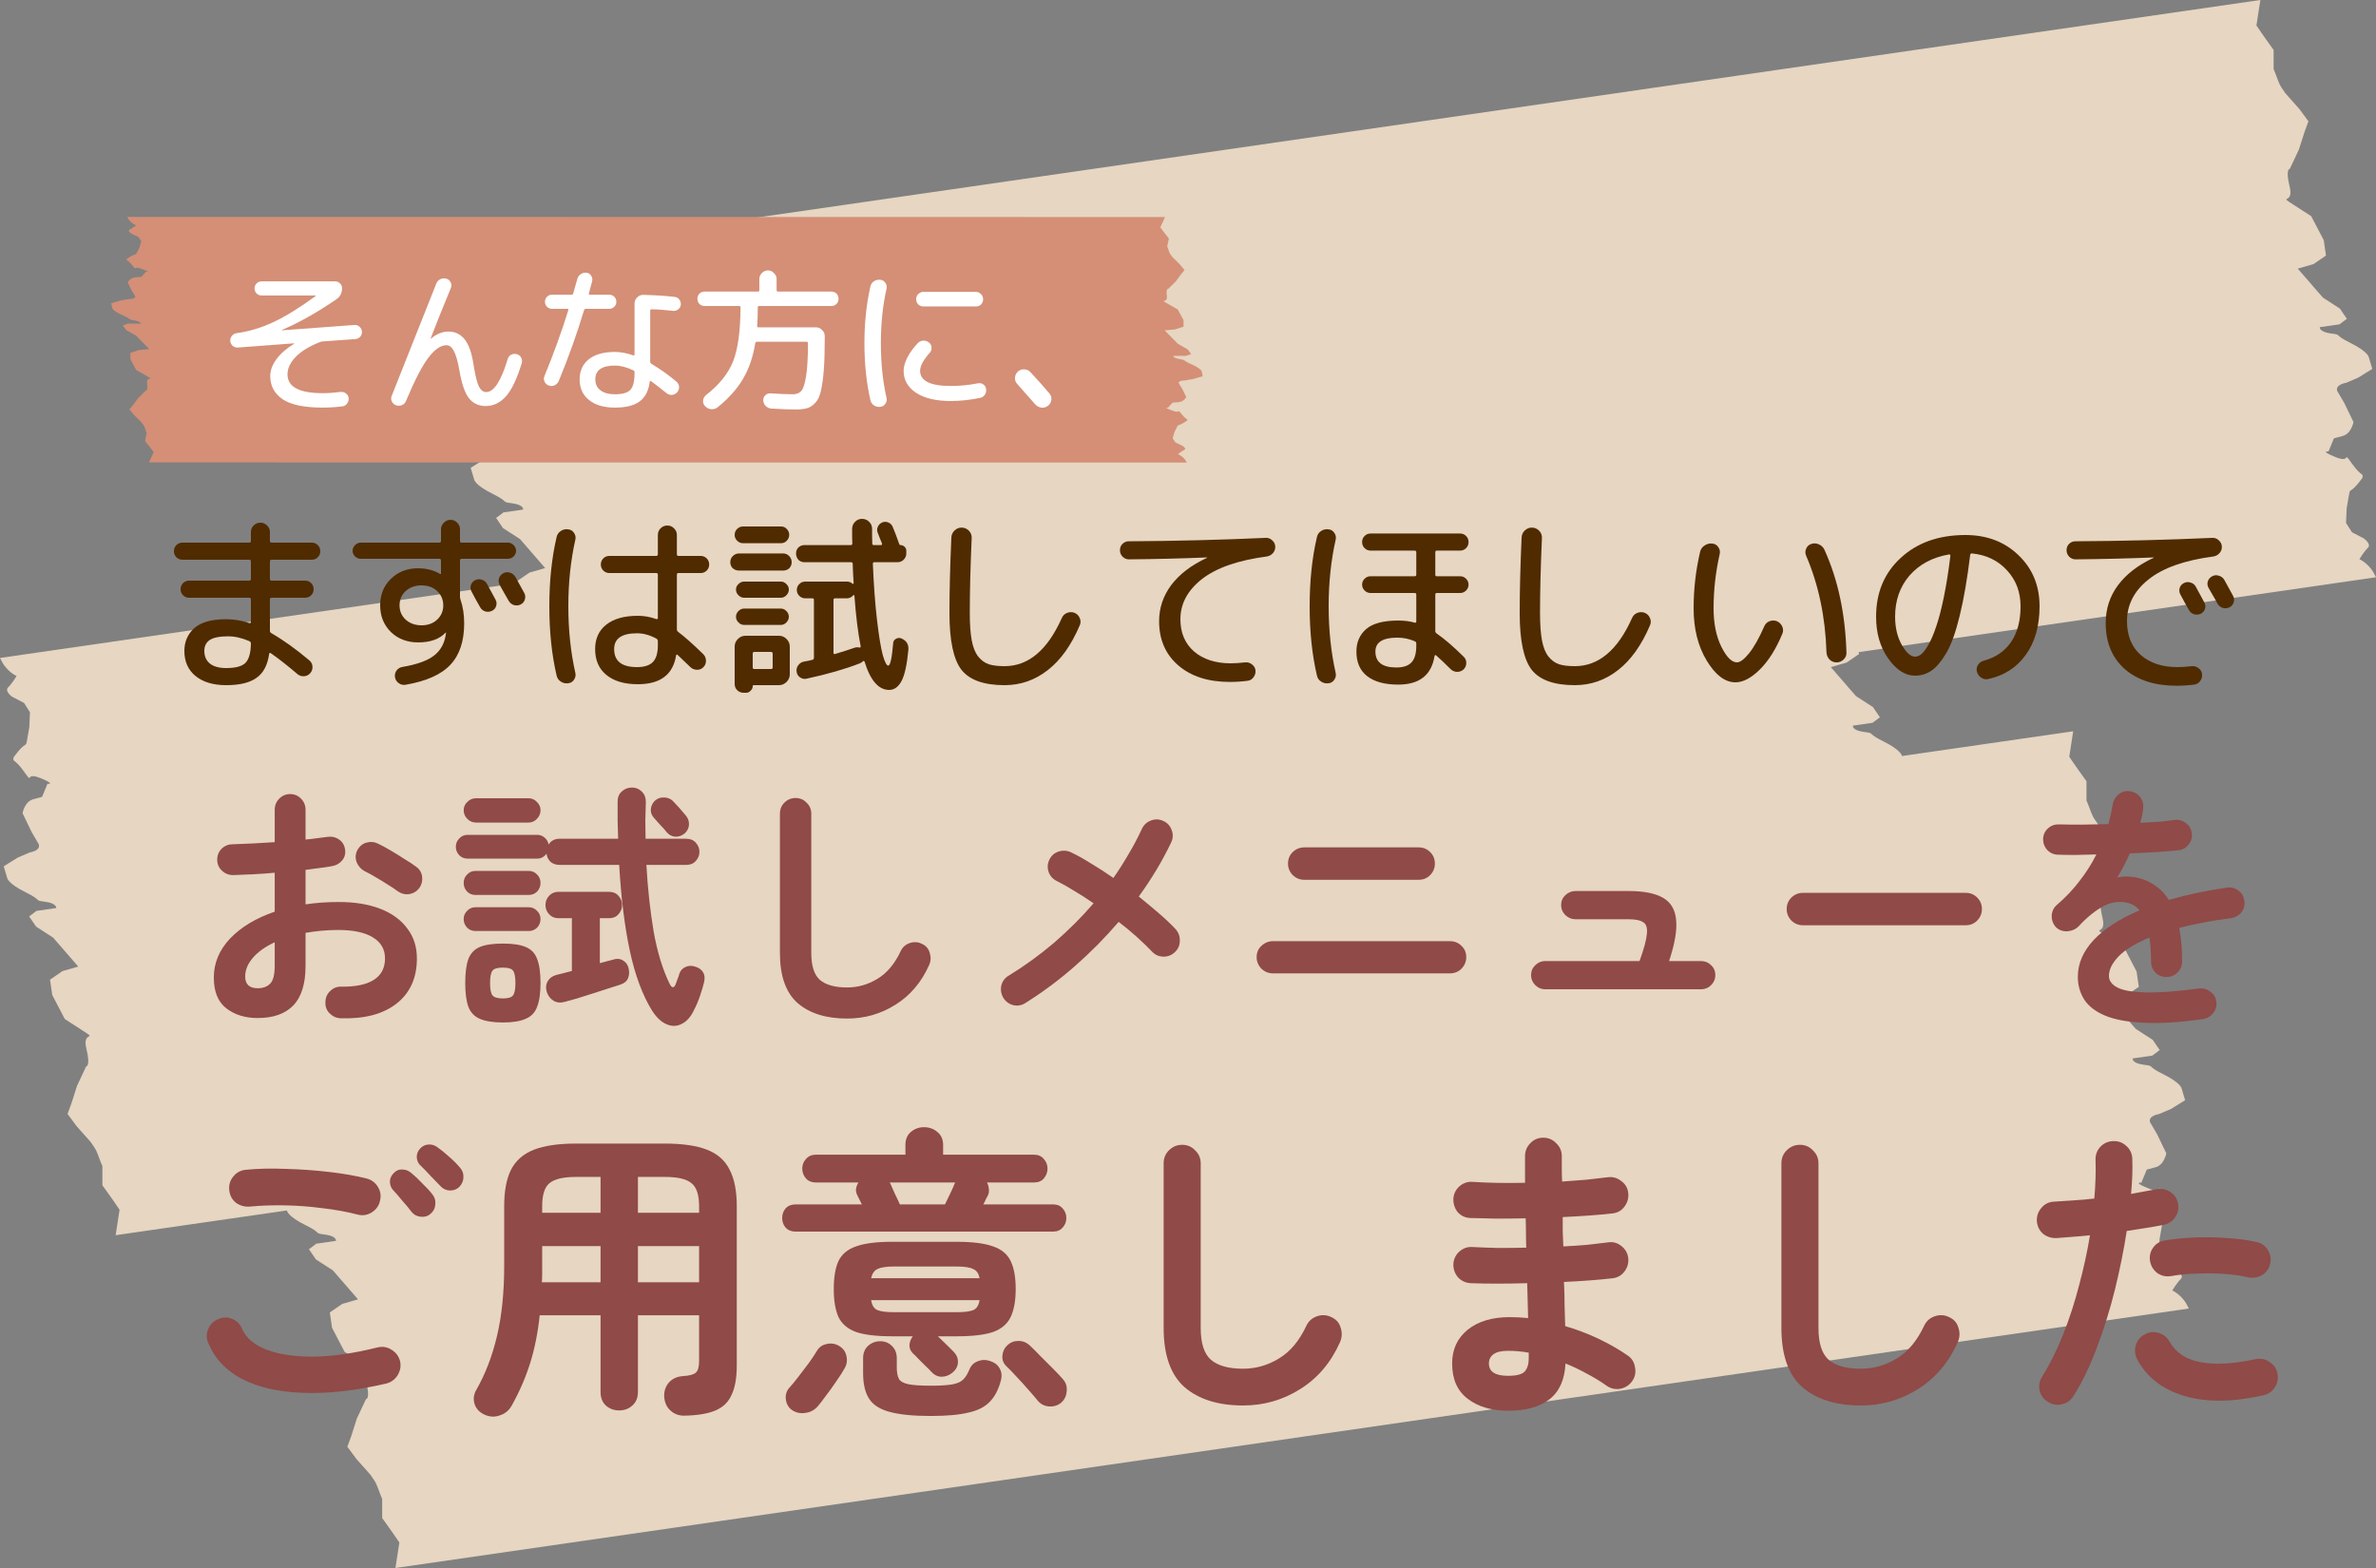 <svg width="500" height="330" viewBox="0 0 500 330" fill="none" xmlns="http://www.w3.org/2000/svg">
<rect x="0" y="0" width="500" height="330" fill="#808080" stroke="none"/>
<path d="M101.746 58.418C101.746 58.418 100.822 59.969 99.98 60.792C99.137 61.615 100.843 62.783 100.843 62.783L103.33 64.085L104.569 66.038L104.437 69.121L104.021 71.534C103.604 73.946 104.021 71.534 101.137 75.497C100.924 76.703 101.137 75.497 103.29 78.484C105.442 81.471 103.29 78.484 106.742 79.882C110.194 81.279 108.255 81.088 108.255 81.088L107.117 83.845L105.27 84.343C103.422 84.841 103.005 87.272 103.005 87.272L104.914 91.236L106.437 93.84C106.823 95.199 104.569 95.525 104.569 95.525L102.041 96.597L99.046 98.454L99.787 100.943C99.787 100.943 99.949 102.092 103.665 103.93C107.371 105.749 105.239 105.596 107.788 105.922C110.326 106.266 110.082 107.243 110.082 107.243L105.95 107.837L104.396 109.004L105.858 111.149L109.443 113.466L114.722 119.554L111.412 120.512L108.793 122.312L108.854 122.714L2.0504e-05 138.472L0.609 139.621C0.609 139.621 1.625 141.363 3.483 142.282C3.483 142.282 2.559 143.833 1.716 144.656C0.873 145.48 2.579 146.648 2.579 146.648L5.067 147.95L6.305 149.903L6.173 152.985L5.757 155.398C5.341 157.81 5.757 155.398 2.873 159.361C2.66 160.567 2.873 159.361 5.026 162.348C7.178 165.335 5.026 162.348 8.478 163.746C11.93 165.144 9.991 164.952 9.991 164.952L8.854 167.709L7.006 168.207C5.158 168.705 4.742 171.137 4.742 171.137L6.65 175.1L8.173 177.704C8.559 179.064 6.305 179.389 6.305 179.389L3.777 180.461L0.782 182.318L1.523 184.808C1.523 184.808 1.686 185.957 5.402 187.795C9.108 189.614 6.985 189.46 9.524 189.786C12.062 190.131 11.819 191.107 11.819 191.107L7.686 191.701L6.133 192.869L7.595 195.013L11.179 197.33L16.459 203.419L13.149 204.376L10.529 206.176L10.996 209.412L13.636 214.466L17.22 216.783C20.804 219.1 17.22 216.783 18.164 220.651C19.109 224.519 18.134 224.423 18.134 224.423L16.225 228.482L15.037 232.197L14.215 234.437L16.113 237.003L19.088 240.353L19.819 241.426C20.55 242.498 20.682 243.417 21.545 245.427V249.448C21.545 249.448 24.175 253.086 25.16 254.599L24.337 259.96L60.372 254.752L60.402 254.848C60.402 254.848 60.565 255.997 64.281 257.835C67.987 259.654 65.865 259.501 68.403 259.826C70.941 260.171 70.698 261.147 70.698 261.147L66.565 261.741L65.012 262.909L66.474 265.053L70.058 267.37L75.338 273.459L72.028 274.416L69.408 276.216L69.875 279.452L72.515 284.507L76.099 286.823C79.683 289.14 76.099 286.823 77.043 290.691C77.988 294.559 77.013 294.463 77.013 294.463L75.104 298.522L73.916 302.237L73.094 304.477L74.992 307.043L77.967 310.393L78.698 311.466C79.429 312.538 79.561 313.457 80.424 315.467V319.488C80.424 319.488 83.054 323.126 84.039 324.639L83.216 330L185.389 315.218L351.691 291.151L460.615 275.393L460.006 274.244C460.006 274.244 458.991 272.501 457.133 271.582C457.133 271.582 458.057 270.031 458.899 269.208C459.742 268.385 458.036 267.217 458.036 267.217L455.549 265.915L454.31 263.962L454.442 260.879L454.858 258.466C455.275 256.054 454.858 258.467 457.742 254.503C457.955 253.297 457.742 254.503 455.589 251.516C453.437 248.529 455.589 251.516 452.137 250.118C448.685 248.721 450.624 248.912 450.624 248.912L451.762 246.155L453.61 245.657C455.457 245.159 455.874 242.728 455.874 242.728L453.965 238.764L452.442 236.16C452.056 234.801 454.31 234.475 454.31 234.475L456.838 233.403L459.833 231.546L459.092 229.057C459.092 229.057 458.93 227.908 455.214 226.07C451.508 224.251 453.63 224.404 451.092 224.078C448.553 223.734 448.797 222.757 448.797 222.757L452.929 222.164L454.483 220.996L453.021 218.851L449.437 216.534L444.157 210.446L447.467 209.488L450.086 207.688L449.619 204.453L446.979 199.398L443.395 197.081C439.811 194.764 443.395 197.081 442.451 193.213C441.507 189.346 442.482 189.441 442.482 189.441L444.39 185.382L445.578 181.668L446.401 179.427L444.502 176.862L441.527 173.511L440.796 172.439C440.065 171.366 439.933 170.447 439.07 168.437V164.416C439.07 164.416 436.44 160.778 435.455 159.266L436.278 153.904L400.244 159.112L400.213 159.017C400.213 159.017 400.051 157.868 396.335 156.03C392.629 154.211 394.751 154.364 392.212 154.038C389.674 153.694 389.918 152.717 389.918 152.717L394.05 152.124L395.604 150.956L394.142 148.811L390.557 146.494L385.278 140.406L388.588 139.448L391.207 137.648L391.146 137.246L500 121.488L499.391 120.339C499.391 120.339 498.375 118.597 496.517 117.678C496.517 117.678 497.441 116.127 498.284 115.304C499.127 114.48 497.421 113.313 497.421 113.313L494.934 112.01L493.695 110.057L493.827 106.975L494.243 104.562C494.659 102.15 494.243 104.562 497.127 100.599C497.34 99.393 497.127 100.599 494.974 97.612C492.822 94.625 494.974 97.612 491.522 96.214C488.07 94.816 490.009 95.008 490.009 95.008L491.146 92.251L492.994 91.753C494.842 91.255 495.258 88.823 495.258 88.823L493.35 84.86L491.827 82.256C491.441 80.897 493.695 80.571 493.695 80.571L496.223 79.499L499.218 77.641L498.477 75.152C498.477 75.152 498.315 74.004 494.598 72.165C490.882 70.327 493.015 70.5 490.476 70.174C487.938 69.829 488.182 68.853 488.182 68.853L492.314 68.259L493.867 67.091L492.405 64.947L488.821 62.63L483.541 56.541L486.851 55.584L489.471 53.784L489.004 50.548L486.364 45.493L482.78 43.177C479.196 40.86 482.78 43.177 481.836 39.309C480.891 35.441 481.866 35.537 481.866 35.537L483.775 31.478L484.963 27.763L485.785 25.523L483.887 22.957L480.912 19.607L480.181 18.535C479.45 17.462 479.318 16.543 478.455 14.533V10.512C478.455 10.512 475.825 6.874 474.84 5.361L475.663 -9.53674e-07L373.49 14.781L207.189 38.849L98.264 54.608L98.873 55.756C98.873 55.756 99.888 57.499 101.746 58.418Z" fill="#E6D6C2"/>
<path d="M249.374 80.062L251.059 79.772L253.107 79.181L252.856 78.113C252.856 78.113 252.858 77.629 250.682 76.651C248.506 75.673 249.831 75.871 248.261 75.573C246.691 75.285 246.928 74.89 246.928 74.89L249.587 74.891L250.669 74.505L249.935 73.533L247.877 72.363L245.088 69.528L247.257 69.328L249.065 68.748L249.057 67.383L247.845 65.133L245.787 63.963C243.729 62.792 245.787 63.963 245.544 62.3C245.302 60.638 245.905 60.734 245.905 60.734L247.469 59.173L248.551 57.709L249.267 56.831L248.294 55.66L246.722 54.097L246.356 53.605C245.989 53.114 245.987 52.729 245.629 51.853L245.982 50.198C245.982 50.198 244.643 48.536 244.168 47.852L245.169 45.679L203.867 45.671L72.424 45.654L26.77 45.648L27.052 46.157C27.052 46.157 27.534 46.94 28.628 47.424C28.628 47.424 27.904 48.015 27.304 48.304C26.704 48.593 27.673 49.18 27.673 49.18L29.125 49.869L29.733 50.747L29.377 52.016L28.894 52.993C28.411 53.97 28.894 52.993 26.727 54.458C26.486 54.941 26.727 54.458 27.821 55.822C28.915 57.186 27.821 55.822 29.876 56.607C31.932 57.392 30.727 57.188 30.727 57.188L29.762 58.262L28.552 58.356C27.343 58.449 26.872 59.427 26.872 59.427L27.729 61.186L28.464 62.356C28.586 62.945 27.132 62.939 27.132 62.939L25.447 63.228L23.399 63.819L23.651 64.888C23.651 64.888 23.648 65.372 25.824 66.35C28 67.328 26.675 67.13 28.245 67.428C29.815 67.716 29.578 68.111 29.578 68.111L26.92 68.11L25.837 68.496L26.571 69.468L28.629 70.638L31.418 73.473L29.249 73.672L27.441 74.253L27.449 75.618L28.661 77.868L30.719 79.038C32.777 80.208 30.719 79.038 30.962 80.7C31.204 82.363 30.602 82.267 30.602 82.267L29.037 83.828L27.955 85.292L27.239 86.169L28.213 87.34L29.784 88.904L30.151 89.395C30.517 89.887 30.52 90.272 30.877 91.148L30.524 92.803C30.524 92.803 31.863 94.465 32.339 95.149L31.337 97.321L72.639 97.33L204.082 97.347L249.736 97.353L249.454 96.844C249.454 96.844 248.973 96.061 247.878 95.577C247.878 95.577 248.602 94.986 249.203 94.697C249.803 94.408 248.833 93.82 248.833 93.82L247.381 93.132L246.773 92.254L247.129 90.985L247.612 90.008C248.095 89.031 247.612 90.008 249.779 88.543C250.02 88.06 249.779 88.543 248.685 87.179C247.592 85.815 248.685 87.179 246.63 86.394C244.575 85.609 245.78 85.812 245.78 85.812L246.745 84.738L247.954 84.645C249.164 84.551 249.634 83.574 249.634 83.574L248.777 81.814L248.043 80.644C247.92 80.055 249.374 80.062 249.374 80.062Z" fill="#D48F76"/>
<path d="M217.843 85.091C216.831 83.924 215.577 82.505 214.081 80.834C213.729 80.46 213.564 80.019 213.586 79.513C213.63 78.986 213.839 78.546 214.213 78.194C214.609 77.841 215.06 77.688 215.566 77.731C216.072 77.754 216.501 77.951 216.853 78.326C218.327 79.909 219.658 81.406 220.846 82.814C221.176 83.21 221.308 83.66 221.242 84.166C221.176 84.672 220.945 85.079 220.549 85.388C220.131 85.718 219.658 85.85 219.13 85.784C218.624 85.718 218.195 85.487 217.843 85.091Z" fill="white"/>
<path d="M205.369 61.429C205.787 61.429 206.139 61.584 206.425 61.892C206.733 62.178 206.887 62.541 206.887 62.98C206.887 63.398 206.744 63.761 206.458 64.07C206.172 64.356 205.809 64.499 205.369 64.499H194.314C193.896 64.499 193.533 64.356 193.225 64.07C192.939 63.761 192.796 63.398 192.796 62.98C192.796 62.541 192.939 62.178 193.225 61.892C193.533 61.584 193.896 61.429 194.314 61.429H205.369ZM185.272 85.618C184.788 85.684 184.337 85.585 183.919 85.322C183.523 85.058 183.27 84.683 183.16 84.2C182.324 80.504 181.906 76.522 181.906 72.254C181.906 67.986 182.324 64.004 183.16 60.307C183.27 59.824 183.523 59.45 183.919 59.185C184.337 58.922 184.788 58.822 185.272 58.889C185.712 58.932 186.064 59.153 186.328 59.548C186.592 59.922 186.669 60.33 186.559 60.77C185.767 64.246 185.371 68.073 185.371 72.254C185.371 76.433 185.767 80.261 186.559 83.737C186.669 84.177 186.592 84.585 186.328 84.959C186.064 85.355 185.712 85.575 185.272 85.618ZM200.056 84.397C196.998 84.397 194.578 83.826 192.796 82.681C191.036 81.516 190.156 79.965 190.156 78.028C190.156 77.237 190.409 76.323 190.915 75.29C191.443 74.255 192.18 73.233 193.126 72.221C193.434 71.891 193.819 71.715 194.281 71.692C194.765 71.671 195.183 71.814 195.535 72.121C195.865 72.385 196.03 72.737 196.03 73.177C196.052 73.596 195.92 73.959 195.634 74.266C194.292 75.784 193.621 77.038 193.621 78.028C193.621 80.162 195.766 81.23 200.056 81.23C201.992 81.23 203.906 81.043 205.798 80.668C206.216 80.581 206.59 80.657 206.92 80.9C207.25 81.12 207.448 81.439 207.514 81.856C207.58 82.296 207.492 82.704 207.25 83.078C207.008 83.43 206.678 83.65 206.26 83.737C204.126 84.177 202.058 84.397 200.056 84.397Z" fill="white"/>
<path d="M148.279 64.4C147.839 64.4 147.476 64.257 147.19 63.971C146.904 63.685 146.761 63.322 146.761 62.882C146.761 62.442 146.904 62.079 147.19 61.793C147.476 61.507 147.839 61.364 148.279 61.364H159.499C159.697 61.364 159.796 61.265 159.796 61.067V58.724C159.796 58.24 159.972 57.822 160.324 57.47C160.698 57.096 161.127 56.909 161.611 56.909C162.095 56.909 162.513 57.096 162.865 57.47C163.239 57.822 163.426 58.24 163.426 58.724V61.067C163.426 61.265 163.525 61.364 163.723 61.364H174.943C175.383 61.364 175.746 61.507 176.032 61.793C176.318 62.079 176.461 62.442 176.461 62.882C176.461 63.322 176.318 63.685 176.032 63.971C175.746 64.257 175.383 64.4 174.943 64.4H159.763C159.565 64.4 159.466 64.499 159.466 64.697C159.466 66.237 159.422 67.546 159.334 68.624C159.334 68.8 159.422 68.888 159.598 68.888H171.709C172.215 68.888 172.644 69.075 172.996 69.449C173.37 69.801 173.557 70.23 173.557 70.736V71.198C173.557 73.904 173.491 76.126 173.359 77.864C173.227 79.602 173.029 81.043 172.765 82.187C172.523 83.331 172.138 84.178 171.61 84.728C171.104 85.3 170.543 85.685 169.927 85.883C169.311 86.081 168.497 86.18 167.485 86.18C166.187 86.18 164.449 86.114 162.271 85.982C161.831 85.938 161.446 85.751 161.116 85.421C160.808 85.113 160.643 84.728 160.621 84.266C160.599 83.826 160.742 83.463 161.05 83.177C161.358 82.891 161.721 82.759 162.139 82.781C164.053 82.913 165.615 82.979 166.825 82.979C167.617 82.979 168.222 82.737 168.64 82.253C169.058 81.769 169.388 80.735 169.63 79.151C169.894 77.567 170.026 75.246 170.026 72.188C170.026 72.012 169.927 71.924 169.729 71.924H159.268C159.092 71.924 158.982 72.023 158.938 72.221C158.454 75.169 157.585 77.688 156.331 79.778C155.099 81.868 153.328 83.848 151.018 85.718C150.622 86.026 150.171 86.158 149.665 86.114C149.159 86.07 148.73 85.861 148.378 85.487C148.048 85.135 147.905 84.728 147.949 84.266C148.015 83.804 148.235 83.419 148.609 83.111C151.381 80.955 153.273 78.59 154.285 76.016C155.297 73.42 155.814 69.636 155.836 64.664C155.836 64.488 155.737 64.4 155.539 64.4H148.279Z" fill="white"/>
<path d="M133.528 78.59V78.326C133.528 78.15 133.462 78.029 133.33 77.963C131.9 77.281 130.591 76.94 129.403 76.94C126.653 76.94 125.278 77.908 125.278 79.844C125.278 80.834 125.641 81.604 126.367 82.154C127.093 82.704 128.105 82.979 129.403 82.979C130.987 82.979 132.065 82.671 132.637 82.055C133.231 81.439 133.528 80.284 133.528 78.59ZM141.976 62.486C142.394 62.53 142.724 62.717 142.966 63.047C143.208 63.377 143.307 63.751 143.263 64.169C143.219 64.565 143.032 64.884 142.702 65.126C142.372 65.368 142.009 65.467 141.613 65.423C140.007 65.225 138.522 65.115 137.158 65.093C136.938 65.093 136.828 65.181 136.828 65.357V76.181C136.828 76.313 136.916 76.445 137.092 76.577C138.918 77.655 140.678 78.909 142.372 80.339C142.702 80.625 142.878 80.988 142.9 81.428C142.922 81.846 142.79 82.22 142.504 82.55C142.218 82.88 141.855 83.067 141.415 83.111C140.975 83.133 140.579 83.001 140.227 82.715C138.951 81.681 137.884 80.856 137.026 80.24C136.872 80.13 136.773 80.163 136.729 80.339C136.487 82.253 135.772 83.639 134.584 84.497C133.418 85.355 131.691 85.784 129.403 85.784C127.071 85.784 125.245 85.245 123.925 84.167C122.627 83.111 121.978 81.67 121.978 79.844C121.978 78.062 122.616 76.654 123.892 75.62C125.19 74.586 127.027 74.069 129.403 74.069C130.613 74.069 131.9 74.311 133.264 74.795C133.44 74.839 133.528 74.773 133.528 74.597V63.905C133.528 63.399 133.715 62.959 134.089 62.585C134.463 62.211 134.903 62.035 135.409 62.057C137.961 62.123 140.15 62.266 141.976 62.486ZM116.698 81.098C116.302 81.274 115.895 81.285 115.477 81.131C115.059 80.977 114.762 80.702 114.586 80.306C114.41 79.91 114.41 79.514 114.586 79.118C116.522 74.41 118.194 69.79 119.602 65.258C119.646 65.082 119.58 64.994 119.404 64.994H116.17C115.752 64.994 115.4 64.851 115.114 64.565C114.828 64.279 114.685 63.927 114.685 63.509C114.685 63.091 114.828 62.739 115.114 62.453C115.4 62.167 115.752 62.024 116.17 62.024H120.262C120.46 62.024 120.581 61.936 120.625 61.76C121.065 60.22 121.351 59.208 121.483 58.724C121.593 58.284 121.835 57.943 122.209 57.701C122.583 57.437 122.99 57.338 123.43 57.404C123.848 57.448 124.167 57.646 124.387 57.998C124.629 58.35 124.706 58.735 124.618 59.153C124.464 59.747 124.233 60.616 123.925 61.76C123.881 61.936 123.947 62.024 124.123 62.024H128.215C128.633 62.024 128.985 62.167 129.271 62.453C129.557 62.739 129.7 63.091 129.7 63.509C129.7 63.927 129.557 64.279 129.271 64.565C128.985 64.851 128.633 64.994 128.215 64.994H123.265C123.111 64.994 122.99 65.093 122.902 65.291C121.406 70.263 119.635 75.224 117.589 80.174C117.413 80.592 117.116 80.9 116.698 81.098Z" fill="white"/>
<path d="M84.589 85.256C84.171 85.432 83.753 85.443 83.335 85.289C82.917 85.135 82.62 84.86 82.444 84.464C82.268 84.068 82.268 83.672 82.444 83.276C87.416 70.714 90.54 62.849 91.816 59.681C91.97 59.263 92.256 58.955 92.674 58.757C93.092 58.559 93.521 58.526 93.961 58.658C94.379 58.79 94.676 59.054 94.852 59.45C95.028 59.824 95.039 60.209 94.885 60.605C93.147 64.807 91.728 68.338 90.628 71.198C90.628 71.242 90.639 71.264 90.661 71.264H90.694C91.86 70.274 93.092 69.779 94.39 69.779C95.776 69.779 96.909 70.329 97.789 71.429C98.669 72.529 99.296 74.344 99.67 76.874C100.022 79.074 100.396 80.57 100.792 81.362C101.188 82.132 101.694 82.517 102.31 82.517C103.938 82.517 105.445 80.207 106.831 75.587C106.941 75.169 107.183 74.861 107.557 74.663C107.931 74.465 108.327 74.421 108.745 74.531C109.163 74.641 109.471 74.883 109.669 75.257C109.867 75.609 109.911 75.994 109.801 76.412C108.811 79.69 107.7 82.022 106.468 83.408C105.258 84.772 103.839 85.454 102.211 85.454C100.737 85.454 99.56 84.904 98.68 83.804C97.822 82.704 97.151 80.746 96.667 77.93C96.315 75.95 95.919 74.575 95.479 73.805C95.061 73.035 94.555 72.65 93.961 72.65C92.751 72.65 91.486 73.519 90.166 75.257C88.846 76.973 87.273 80.009 85.447 84.365C85.293 84.783 85.007 85.08 84.589 85.256Z" fill="white"/>
<path d="M50.038 73.145C49.62 73.167 49.257 73.046 48.949 72.782C48.663 72.518 48.498 72.177 48.454 71.759C48.432 71.341 48.553 70.978 48.817 70.67C49.081 70.34 49.422 70.153 49.84 70.109C52.436 69.757 55.021 68.976 57.595 67.766C60.191 66.534 63.139 64.708 66.439 62.288C66.461 62.288 66.472 62.266 66.472 62.222C66.472 62.2 66.45 62.189 66.406 62.189H55.054C54.636 62.189 54.284 62.046 53.998 61.76C53.712 61.474 53.569 61.122 53.569 60.704C53.569 60.286 53.712 59.934 53.998 59.648C54.284 59.362 54.636 59.219 55.054 59.219H70.531C70.949 59.219 71.29 59.362 71.554 59.648C71.84 59.912 71.983 60.253 71.983 60.671C71.983 61.661 71.587 62.431 70.795 62.981C66.681 65.797 62.875 67.942 59.377 69.416C59.355 69.416 59.344 69.438 59.344 69.482C59.344 69.504 59.355 69.515 59.377 69.515L74.59 68.393C75.008 68.371 75.36 68.492 75.646 68.756C75.954 69.02 76.13 69.361 76.174 69.779C76.196 70.197 76.075 70.56 75.811 70.868C75.547 71.154 75.206 71.319 74.788 71.363L67.858 71.858C67.726 71.858 67.55 71.902 67.33 71.99C65.086 72.87 63.381 73.915 62.215 75.125C61.071 76.313 60.499 77.534 60.499 78.788C60.499 81.428 62.974 82.748 67.924 82.748C69.068 82.748 70.311 82.66 71.653 82.484C72.071 82.44 72.445 82.539 72.775 82.781C73.127 83.023 73.325 83.353 73.369 83.771C73.413 84.211 73.303 84.596 73.039 84.926C72.797 85.278 72.467 85.476 72.049 85.52C70.641 85.696 69.266 85.784 67.924 85.784C64.008 85.784 61.181 85.19 59.443 84.002C57.727 82.792 56.869 81.186 56.869 79.184C56.869 77.974 57.298 76.786 58.156 75.62C59.014 74.432 60.257 73.343 61.885 72.353C61.907 72.353 61.918 72.331 61.918 72.287C61.918 72.265 61.907 72.254 61.885 72.254L50.038 73.145Z" fill="white"/>
<path d="M459.56 122.72C460.013 122.48 460.48 122.44 460.96 122.6C461.467 122.734 461.84 123.027 462.08 123.48C462.48 124.2 463.08 125.307 463.88 126.8C464.12 127.254 464.16 127.707 464 128.16C463.867 128.614 463.573 128.947 463.12 129.16C462.693 129.374 462.227 129.414 461.72 129.28C461.24 129.12 460.88 128.827 460.64 128.4C460.427 128.027 460.12 127.48 459.72 126.76C459.32 126.04 459.027 125.494 458.84 125.12C458.6 124.694 458.547 124.24 458.68 123.76C458.84 123.28 459.133 122.934 459.56 122.72ZM468.08 122.04C468.507 122.787 469.12 123.907 469.92 125.4C470.16 125.827 470.2 126.294 470.04 126.8C469.88 127.28 469.573 127.627 469.12 127.84C468.667 128.054 468.187 128.08 467.68 127.92C467.2 127.734 466.84 127.414 466.6 126.96C466.413 126.587 466.107 126.04 465.68 125.32C465.253 124.6 464.947 124.067 464.76 123.72C464.52 123.267 464.467 122.814 464.6 122.36C464.76 121.88 465.067 121.52 465.52 121.28C465.973 121.04 466.44 121 466.92 121.16C467.427 121.294 467.813 121.587 468.08 122.04ZM436.76 117.72C436.253 117.72 435.813 117.534 435.44 117.16C435.067 116.787 434.88 116.334 434.88 115.8C434.88 115.267 435.053 114.827 435.4 114.48C435.773 114.107 436.213 113.92 436.72 113.92C446.427 113.867 456.04 113.627 465.56 113.2C466.093 113.174 466.547 113.347 466.92 113.72C467.32 114.067 467.533 114.494 467.56 115C467.587 115.534 467.427 116 467.08 116.4C466.733 116.8 466.293 117.04 465.76 117.12C459.68 117.92 455.133 119.534 452.12 121.96C449.107 124.36 447.6 127.28 447.6 130.72C447.6 133.76 448.56 136.134 450.48 137.84C452.427 139.547 455 140.4 458.2 140.4C459.08 140.4 460.093 140.334 461.24 140.2C461.773 140.147 462.253 140.294 462.68 140.64C463.107 140.96 463.347 141.374 463.4 141.88C463.453 142.414 463.32 142.894 463 143.32C462.68 143.774 462.253 144.027 461.72 144.08C460.52 144.24 459.28 144.32 458 144.32C453.44 144.32 449.813 143.147 447.12 140.8C444.453 138.427 443.12 135.2 443.12 131.12C443.12 128.16 443.973 125.52 445.68 123.2C447.413 120.854 449.92 118.92 453.2 117.4C453.227 117.4 453.24 117.387 453.24 117.36C453.24 117.334 453.213 117.32 453.16 117.32C447.853 117.534 442.387 117.667 436.76 117.72Z" fill="#502B00"/>
<path d="M410.16 116.68C406.667 117.293 403.893 118.773 401.84 121.12C399.813 123.467 398.8 126.36 398.8 129.8C398.8 132.067 399.267 134.04 400.2 135.72C401.16 137.373 402.093 138.2 403 138.2C403.427 138.2 403.867 138.027 404.32 137.68C404.773 137.307 405.28 136.627 405.84 135.64C406.4 134.653 406.933 133.4 407.44 131.88C407.973 130.36 408.507 128.32 409.04 125.76C409.573 123.173 410.04 120.24 410.44 116.96C410.44 116.88 410.413 116.813 410.36 116.76C410.307 116.68 410.24 116.653 410.16 116.68ZM403 142.2C400.947 142.2 399.067 141 397.36 138.6C395.653 136.2 394.8 133.267 394.8 129.8C394.8 124.707 396.533 120.573 400 117.4C403.467 114.2 408 112.6 413.6 112.6C418.107 112.6 421.827 114.013 424.76 116.84C427.72 119.667 429.2 123.253 429.2 127.6C429.2 131.76 428.227 135.173 426.28 137.84C424.36 140.507 421.72 142.2 418.36 142.92C417.827 143.027 417.333 142.92 416.88 142.6C416.427 142.28 416.133 141.84 416 141.28C415.893 140.773 415.987 140.307 416.28 139.88C416.573 139.453 416.973 139.173 417.48 139.04C419.96 138.373 421.867 137.067 423.2 135.12C424.533 133.173 425.2 130.667 425.2 127.6C425.2 124.587 424.24 122.053 422.32 120C420.427 117.947 417.987 116.773 415 116.48C414.787 116.427 414.653 116.533 414.6 116.8C413.987 121.84 413.253 126.093 412.4 129.56C411.573 133 410.64 135.613 409.6 137.4C408.56 139.16 407.52 140.4 406.48 141.12C405.44 141.84 404.28 142.2 403 142.2Z" fill="#502B00"/>
<path d="M384.36 137.28C384.12 129.814 382.693 123.04 380.08 116.96C379.867 116.454 379.867 115.96 380.08 115.48C380.293 114.974 380.653 114.64 381.16 114.48C381.693 114.294 382.227 114.32 382.76 114.56C383.293 114.8 383.68 115.174 383.92 115.68C386.773 121.947 388.32 129.16 388.56 137.32C388.587 137.907 388.387 138.4 387.96 138.8C387.56 139.2 387.067 139.4 386.48 139.4C385.893 139.4 385.4 139.2 385 138.8C384.6 138.374 384.387 137.867 384.36 137.28ZM365.2 143.6C363.013 143.6 361 142.08 359.16 139.04C357.32 136 356.4 132.32 356.4 128C356.4 124 356.853 120.054 357.76 116.16C357.893 115.574 358.213 115.12 358.72 114.8C359.227 114.454 359.773 114.32 360.36 114.4C360.893 114.454 361.307 114.707 361.6 115.16C361.92 115.614 362.013 116.107 361.88 116.64C361.027 120.427 360.6 124.214 360.6 128C360.6 131.2 361.147 133.907 362.24 136.12C363.333 138.307 364.427 139.4 365.52 139.4C366.187 139.4 367.04 138.76 368.08 137.48C369.12 136.174 370.173 134.307 371.24 131.88C371.453 131.347 371.813 130.974 372.32 130.76C372.853 130.547 373.373 130.534 373.88 130.72C374.413 130.934 374.8 131.307 375.04 131.84C375.28 132.347 375.293 132.854 375.08 133.36C373.747 136.587 372.16 139.107 370.32 140.92C368.507 142.707 366.8 143.6 365.2 143.6Z" fill="#502B00"/>
<path d="M331.4 144.2C327.053 144.2 324.027 143.12 322.32 140.96C320.64 138.774 319.8 134.787 319.8 129C319.8 124.52 319.933 119.24 320.2 113.16C320.227 112.547 320.453 112.04 320.88 111.64C321.333 111.214 321.853 111.014 322.44 111.04C323.027 111.067 323.52 111.294 323.92 111.72C324.32 112.147 324.507 112.654 324.48 113.24C324.213 119.24 324.08 124.494 324.08 129C324.08 131.347 324.213 133.254 324.48 134.72C324.747 136.187 325.2 137.334 325.84 138.16C326.48 138.96 327.227 139.507 328.08 139.8C328.933 140.067 330.04 140.2 331.4 140.2C336.413 140.2 340.427 136.827 343.44 130.08C343.653 129.574 344.013 129.214 344.52 129C345.053 128.787 345.573 128.774 346.08 128.96C346.613 129.174 346.987 129.534 347.2 130.04C347.44 130.547 347.453 131.054 347.24 131.56C345.453 135.774 343.2 138.934 340.48 141.04C337.787 143.147 334.76 144.2 331.4 144.2Z" fill="#502B00"/>
<path d="M294.04 134.2C290.973 134.2 289.44 135.173 289.44 137.12C289.44 139.36 290.907 140.48 293.84 140.48C295.307 140.48 296.373 140.12 297.04 139.4C297.707 138.68 298.04 137.52 298.04 135.92V135.44C298.04 135.2 297.933 135.04 297.72 134.96C296.573 134.453 295.347 134.2 294.04 134.2ZM294.24 144.08C291.387 144.08 289.2 143.48 287.68 142.28C286.187 141.107 285.44 139.387 285.44 137.12C285.44 135.173 286.12 133.6 287.48 132.4C288.867 131.2 291.12 130.6 294.24 130.6C295.52 130.6 296.667 130.747 297.68 131.04C297.92 131.093 298.04 131.013 298.04 130.8V125.12C298.04 124.907 297.92 124.8 297.68 124.8H288.4C287.92 124.8 287.507 124.627 287.16 124.28C286.813 123.933 286.64 123.52 286.64 123.04C286.64 122.56 286.813 122.147 287.16 121.8C287.507 121.453 287.92 121.28 288.4 121.28H297.68C297.92 121.28 298.04 121.173 298.04 120.96V116.24C298.04 116 297.92 115.88 297.68 115.88H288.44C287.933 115.88 287.507 115.707 287.16 115.36C286.813 115.013 286.64 114.587 286.64 114.08C286.64 113.573 286.813 113.147 287.16 112.8C287.507 112.453 287.933 112.28 288.44 112.28H307.24C307.747 112.28 308.173 112.453 308.52 112.8C308.867 113.147 309.04 113.573 309.04 114.08C309.04 114.587 308.867 115.013 308.52 115.36C308.173 115.707 307.747 115.88 307.24 115.88H302.36C302.147 115.88 302.04 116 302.04 116.24V120.96C302.04 121.173 302.147 121.28 302.36 121.28H307.28C307.76 121.28 308.173 121.453 308.52 121.8C308.867 122.147 309.04 122.56 309.04 123.04C309.04 123.52 308.867 123.933 308.52 124.28C308.173 124.627 307.76 124.8 307.28 124.8H302.36C302.147 124.8 302.04 124.907 302.04 125.12V132.8C302.04 133.013 302.133 133.187 302.32 133.32C303.92 134.413 305.813 136.04 308 138.2C308.373 138.547 308.56 138.987 308.56 139.52C308.56 140.053 308.373 140.507 308 140.88C307.627 141.227 307.16 141.4 306.6 141.4C306.067 141.373 305.613 141.173 305.24 140.8C304.04 139.6 303.027 138.64 302.2 137.92C302.04 137.813 301.933 137.867 301.88 138.08C301.24 142.08 298.693 144.08 294.24 144.08ZM279.56 143.8C279 143.88 278.48 143.76 278 143.44C277.52 143.12 277.227 142.68 277.12 142.12C276.107 137.773 275.6 132.933 275.6 127.6C275.6 122.267 276.107 117.427 277.12 113.08C277.227 112.52 277.52 112.08 278 111.76C278.48 111.44 279 111.32 279.56 111.4C280.093 111.453 280.507 111.707 280.8 112.16C281.093 112.587 281.187 113.053 281.08 113.56C280.093 117.933 279.6 122.613 279.6 127.6C279.6 132.587 280.093 137.267 281.08 141.64C281.187 142.147 281.093 142.613 280.8 143.04C280.507 143.493 280.093 143.747 279.56 143.8Z" fill="#502B00"/>
<path d="M237.56 117.72C237.053 117.72 236.613 117.534 236.24 117.16C235.867 116.787 235.68 116.334 235.68 115.8C235.68 115.267 235.853 114.827 236.2 114.48C236.573 114.107 237.013 113.92 237.52 113.92C247.227 113.867 256.84 113.627 266.36 113.2C266.893 113.174 267.347 113.347 267.72 113.72C268.12 114.067 268.333 114.494 268.36 115C268.387 115.534 268.227 116 267.88 116.4C267.533 116.8 267.093 117.04 266.56 117.12C260.507 117.92 255.96 119.507 252.92 121.88C249.907 124.254 248.4 127.067 248.4 130.32C248.4 133.174 249.36 135.44 251.28 137.12C253.227 138.774 255.8 139.6 259 139.6C259.88 139.6 260.893 139.534 262.04 139.4C262.573 139.347 263.053 139.494 263.48 139.84C263.907 140.16 264.147 140.574 264.2 141.08C264.253 141.614 264.12 142.094 263.8 142.52C263.48 142.974 263.053 143.227 262.52 143.28C261.32 143.44 260.08 143.52 258.8 143.52C254.267 143.52 250.653 142.36 247.96 140.04C245.267 137.72 243.92 134.614 243.92 130.72C243.92 127.947 244.773 125.414 246.48 123.12C248.213 120.827 250.72 118.92 254 117.4C254.027 117.4 254.04 117.387 254.04 117.36C254.04 117.334 254.013 117.32 253.96 117.32C248.653 117.534 243.187 117.667 237.56 117.72Z" fill="#502B00"/>
<path d="M211.4 144.2C207.053 144.2 204.027 143.12 202.32 140.96C200.64 138.774 199.8 134.787 199.8 129C199.8 124.52 199.933 119.24 200.2 113.16C200.227 112.547 200.453 112.04 200.88 111.64C201.333 111.214 201.853 111.014 202.44 111.04C203.027 111.067 203.52 111.294 203.92 111.72C204.32 112.147 204.507 112.654 204.48 113.24C204.213 119.24 204.08 124.494 204.08 129C204.08 131.347 204.213 133.254 204.48 134.72C204.747 136.187 205.2 137.334 205.84 138.16C206.48 138.96 207.227 139.507 208.08 139.8C208.933 140.067 210.04 140.2 211.4 140.2C216.413 140.2 220.427 136.827 223.44 130.08C223.653 129.574 224.013 129.214 224.52 129C225.053 128.787 225.573 128.774 226.08 128.96C226.613 129.174 226.987 129.534 227.2 130.04C227.44 130.547 227.453 131.054 227.24 131.56C225.453 135.774 223.2 138.934 220.48 141.04C217.787 143.147 214.76 144.2 211.4 144.2Z" fill="#502B00"/>
<path d="M169.28 118.32C168.773 118.32 168.347 118.147 168 117.8C167.68 117.427 167.52 116.987 167.52 116.48C167.52 115.974 167.68 115.56 168 115.24C168.347 114.894 168.773 114.72 169.28 114.72H179C179.24 114.72 179.36 114.614 179.36 114.4C179.36 114.08 179.347 113.574 179.32 112.88C179.32 112.187 179.32 111.667 179.32 111.32C179.32 110.734 179.52 110.24 179.92 109.84C180.32 109.414 180.813 109.2 181.4 109.2C181.987 109.2 182.48 109.4 182.88 109.8C183.307 110.2 183.52 110.694 183.52 111.28C183.52 111.654 183.52 112.187 183.52 112.88C183.547 113.547 183.56 114.04 183.56 114.36C183.56 114.6 183.667 114.72 183.88 114.72H185.4C185.587 114.72 185.653 114.6 185.6 114.36C185.493 114.067 185.333 113.68 185.12 113.2C184.933 112.694 184.8 112.347 184.72 112.16C184.533 111.734 184.533 111.307 184.72 110.88C184.907 110.454 185.213 110.147 185.64 109.96C186.067 109.774 186.493 109.774 186.92 109.96C187.347 110.12 187.653 110.414 187.84 110.84C188.293 111.907 188.76 113.134 189.24 114.52C189.293 114.654 189.373 114.72 189.48 114.72C189.827 114.72 190.12 114.84 190.36 115.08C190.6 115.294 190.72 115.574 190.72 115.92V116.48C190.72 116.987 190.533 117.427 190.16 117.8C189.813 118.147 189.387 118.32 188.88 118.32H184C183.787 118.32 183.68 118.427 183.68 118.64C183.867 123.147 184.16 127.107 184.56 130.52C184.96 133.907 185.36 136.347 185.76 137.84C186.187 139.334 186.573 140.08 186.92 140.08C187.347 140.08 187.693 138.507 187.96 135.36C187.987 134.934 188.187 134.627 188.56 134.44C188.933 134.227 189.307 134.2 189.68 134.36C190.747 134.814 191.24 135.6 191.16 136.72C190.867 139.867 190.387 142.067 189.72 143.32C189.053 144.574 188.187 145.2 187.12 145.2C184.88 145.2 183.147 143.2 181.92 139.2C181.893 139.147 181.84 139.12 181.76 139.12C181.707 139.094 181.653 139.107 181.6 139.16C181.467 139.32 181.253 139.467 180.96 139.6C177.893 140.8 174.147 141.88 169.72 142.84C169.24 142.947 168.787 142.854 168.36 142.56C167.96 142.294 167.72 141.907 167.64 141.4C167.56 140.894 167.667 140.44 167.96 140.04C168.253 139.614 168.653 139.347 169.16 139.24C169.347 139.214 169.64 139.16 170.04 139.08C170.44 139 170.733 138.934 170.92 138.88C171.16 138.827 171.28 138.68 171.28 138.44V126.24C171.28 126.027 171.173 125.92 170.96 125.92H169.44C168.96 125.92 168.547 125.747 168.2 125.4C167.853 125.054 167.68 124.64 167.68 124.16C167.68 123.68 167.853 123.267 168.2 122.92C168.547 122.574 168.96 122.4 169.44 122.4H178.24C178.667 122.4 179.053 122.547 179.4 122.84C179.427 122.894 179.467 122.907 179.52 122.88C179.6 122.854 179.64 122.814 179.64 122.76C179.533 121.107 179.467 119.747 179.44 118.68C179.44 118.44 179.32 118.32 179.08 118.32H169.28ZM179.84 136.32C180.187 136.214 180.533 136.2 180.88 136.28C180.933 136.307 180.987 136.294 181.04 136.24C181.12 136.16 181.147 136.094 181.12 136.04C180.56 133.24 180.12 129.68 179.8 125.36C179.8 125.307 179.76 125.267 179.68 125.24C179.627 125.214 179.587 125.227 179.56 125.28C179.187 125.707 178.747 125.92 178.24 125.92H175.76C175.52 125.92 175.4 126.027 175.4 126.24V137.4C175.4 137.614 175.507 137.694 175.72 137.64C177.16 137.214 178.533 136.774 179.84 136.32ZM156.36 114.32C155.88 114.32 155.467 114.147 155.12 113.8C154.773 113.454 154.6 113.04 154.6 112.56C154.6 112.08 154.773 111.667 155.12 111.32C155.467 110.974 155.88 110.8 156.36 110.8H164.36C164.84 110.8 165.24 110.974 165.56 111.32C165.907 111.667 166.08 112.08 166.08 112.56C166.08 113.04 165.907 113.454 165.56 113.8C165.24 114.147 164.84 114.32 164.36 114.32H156.36ZM164.8 116.48C165.307 116.48 165.733 116.667 166.08 117.04C166.427 117.387 166.6 117.814 166.6 118.32C166.6 118.827 166.427 119.254 166.08 119.6C165.733 119.92 165.307 120.08 164.8 120.08H155.52C155.013 120.08 154.573 119.92 154.2 119.6C153.853 119.254 153.68 118.827 153.68 118.32C153.68 117.814 153.853 117.387 154.2 117.04C154.573 116.667 155.013 116.48 155.52 116.48H164.8ZM156.6 125.8C156.147 125.8 155.747 125.627 155.4 125.28C155.053 124.934 154.88 124.534 154.88 124.08C154.88 123.627 155.053 123.24 155.4 122.92C155.747 122.574 156.147 122.4 156.6 122.4H164.32C164.773 122.4 165.16 122.574 165.48 122.92C165.827 123.24 166 123.627 166 124.08C166 124.534 165.827 124.934 165.48 125.28C165.16 125.627 164.773 125.8 164.32 125.8H156.6ZM156.6 131.52C156.147 131.52 155.747 131.347 155.4 131C155.053 130.654 154.88 130.254 154.88 129.8C154.88 129.347 155.053 128.947 155.4 128.6C155.747 128.254 156.147 128.08 156.6 128.08H164.32C164.773 128.08 165.16 128.254 165.48 128.6C165.827 128.947 166 129.347 166 129.8C166 130.254 165.827 130.654 165.48 131C165.16 131.347 164.773 131.52 164.32 131.52H156.6ZM154.6 143.92V136.08C154.6 135.467 154.827 134.934 155.28 134.48C155.733 134.027 156.267 133.8 156.88 133.8H163.92C164.533 133.8 165.067 134.027 165.52 134.48C165.973 134.934 166.2 135.467 166.2 136.08V141.92C166.2 142.534 165.973 143.067 165.52 143.52C165.067 143.974 164.533 144.2 163.92 144.2H158.6C158.467 144.2 158.4 144.267 158.4 144.4C158.4 144.774 158.253 145.094 157.96 145.36C157.693 145.654 157.373 145.8 157 145.8H156.48C155.947 145.8 155.493 145.614 155.12 145.24C154.773 144.894 154.6 144.454 154.6 143.92ZM158.4 137.56V140.48C158.4 140.694 158.52 140.8 158.76 140.8H162.24C162.48 140.8 162.6 140.694 162.6 140.48V137.56C162.6 137.32 162.48 137.2 162.24 137.2H158.76C158.52 137.2 158.4 137.32 158.4 137.56Z" fill="#502B00"/>
<path d="M134.04 133.28C130.84 133.28 129.24 134.387 129.24 136.6C129.24 139.133 130.84 140.4 134.04 140.4C135.587 140.4 136.707 140.04 137.4 139.32C138.093 138.6 138.44 137.427 138.44 135.8V134.92C138.44 134.707 138.333 134.533 138.12 134.4C136.76 133.653 135.4 133.28 134.04 133.28ZM134.24 144C131.387 144 129.173 143.347 127.6 142.04C126.027 140.76 125.24 138.947 125.24 136.6C125.24 134.413 126.013 132.707 127.56 131.48C129.133 130.227 131.36 129.6 134.24 129.6C135.547 129.6 136.827 129.827 138.08 130.28C138.32 130.333 138.44 130.267 138.44 130.08V120.96C138.44 120.72 138.32 120.6 138.08 120.6H128.24C127.733 120.6 127.307 120.427 126.96 120.08C126.613 119.733 126.44 119.307 126.44 118.8C126.44 118.293 126.613 117.867 126.96 117.52C127.307 117.173 127.733 117 128.24 117H138.08C138.32 117 138.44 116.88 138.44 116.64V112.6C138.44 112.04 138.627 111.573 139 111.2C139.4 110.8 139.88 110.6 140.44 110.6C141 110.6 141.467 110.8 141.84 111.2C142.24 111.573 142.44 112.04 142.44 112.6V116.64C142.44 116.88 142.547 117 142.76 117H147.44C147.947 117 148.373 117.173 148.72 117.52C149.067 117.867 149.24 118.293 149.24 118.8C149.24 119.307 149.067 119.733 148.72 120.08C148.373 120.427 147.947 120.6 147.44 120.6H142.76C142.547 120.6 142.44 120.72 142.44 120.96V132.4C142.44 132.667 142.52 132.853 142.68 132.96C144.067 134 145.84 135.573 148 137.68C148.373 138.053 148.56 138.52 148.56 139.08C148.56 139.613 148.373 140.067 148 140.44C147.627 140.813 147.16 140.987 146.6 140.96C146.067 140.933 145.613 140.733 145.24 140.36C145.133 140.253 144.24 139.4 142.56 137.8C142.427 137.72 142.333 137.76 142.28 137.92C141.64 141.973 138.96 144 134.24 144ZM119.56 143.8C119 143.88 118.48 143.76 118 143.44C117.52 143.12 117.227 142.68 117.12 142.12C116.107 137.773 115.6 132.933 115.6 127.6C115.6 122.267 116.107 117.427 117.12 113.08C117.227 112.52 117.52 112.08 118 111.76C118.48 111.44 119 111.32 119.56 111.4C120.093 111.453 120.507 111.707 120.8 112.16C121.093 112.587 121.187 113.053 121.08 113.56C120.093 117.933 119.6 122.613 119.6 127.6C119.6 132.587 120.093 137.267 121.08 141.64C121.187 142.147 121.093 142.613 120.8 143.04C120.507 143.493 120.093 143.747 119.56 143.8Z" fill="#502B00"/>
<path d="M99.96 122.12C100.413 121.88 100.88 121.84 101.36 122C101.867 122.134 102.24 122.427 102.48 122.88C102.88 123.6 103.48 124.707 104.28 126.2C104.52 126.654 104.56 127.107 104.4 127.56C104.267 128.014 103.973 128.347 103.52 128.56C103.093 128.774 102.627 128.814 102.12 128.68C101.64 128.52 101.28 128.227 101.04 127.8C100.827 127.454 100.52 126.907 100.12 126.16C99.72 125.414 99.427 124.867 99.24 124.52C99 124.094 98.947 123.64 99.08 123.16C99.24 122.68 99.533 122.334 99.96 122.12ZM108.48 121.44C108.907 122.187 109.52 123.307 110.32 124.8C110.56 125.227 110.6 125.694 110.44 126.2C110.28 126.68 109.973 127.027 109.52 127.24C109.067 127.454 108.587 127.48 108.08 127.32C107.6 127.134 107.24 126.814 107 126.36C106.813 126.014 106.507 125.48 106.08 124.76C105.653 124.04 105.347 123.494 105.16 123.12C104.92 122.667 104.867 122.2 105 121.72C105.16 121.24 105.467 120.88 105.92 120.64C106.373 120.4 106.84 120.36 107.32 120.52C107.827 120.68 108.213 120.987 108.48 121.44ZM92 130.4C92.853 129.6 93.28 128.6 93.28 127.4C93.28 126.2 92.853 125.2 92 124.4C91.147 123.6 90.053 123.2 88.72 123.2C87.36 123.2 86.24 123.6 85.36 124.4C84.507 125.2 84.08 126.2 84.08 127.4C84.08 128.6 84.507 129.6 85.36 130.4C86.24 131.2 87.36 131.6 88.72 131.6C90.053 131.6 91.147 131.2 92 130.4ZM75.92 117.6C75.467 117.6 75.067 117.44 74.72 117.12C74.373 116.774 74.2 116.374 74.2 115.92C74.2 115.467 74.373 115.067 74.72 114.72C75.067 114.374 75.467 114.2 75.92 114.2H92.44C92.68 114.2 92.8 114.08 92.8 113.84V111.4C92.8 110.867 93 110.4 93.4 110C93.8 109.6 94.267 109.4 94.8 109.4C95.36 109.4 95.827 109.6 96.2 110C96.6 110.374 96.8 110.84 96.8 111.4V113.88C96.8 114.094 96.92 114.2 97.16 114.2H106.88C107.333 114.2 107.733 114.374 108.08 114.72C108.427 115.067 108.6 115.467 108.6 115.92C108.6 116.374 108.427 116.774 108.08 117.12C107.733 117.44 107.333 117.6 106.88 117.6H97.16C96.92 117.6 96.8 117.72 96.8 117.96V125.6C96.8 125.814 96.84 126.027 96.92 126.24C97.427 127.707 97.68 129.36 97.68 131.2C97.68 134.96 96.707 137.867 94.76 139.92C92.84 141.974 89.693 143.374 85.32 144.12C84.787 144.2 84.307 144.08 83.88 143.76C83.453 143.44 83.2 143.027 83.12 142.52C83.04 142.014 83.147 141.547 83.44 141.12C83.76 140.694 84.187 140.44 84.72 140.36C87.813 139.827 90.04 139.014 91.4 137.92C92.787 136.827 93.6 135.294 93.84 133.32C93.84 133.294 93.84 133.28 93.84 133.28L93.88 133.2C93.88 133.147 93.867 133.12 93.84 133.12L93.76 133.16C92.453 134.52 90.533 135.2 88 135.2C85.68 135.2 83.76 134.467 82.24 133C80.747 131.507 80 129.64 80 127.4C80 125.16 80.747 123.307 82.24 121.84C83.76 120.347 85.68 119.6 88 119.6C89.733 119.6 91.28 120 92.64 120.8H92.76C92.787 120.8 92.8 120.787 92.8 120.76V117.96C92.8 117.72 92.68 117.6 92.44 117.6H75.92Z" fill="#502B00"/>
<path d="M47.6 140.6C49.573 140.6 50.92 140.24 51.64 139.52C52.387 138.773 52.773 137.4 52.8 135.4C52.8 135.187 52.68 135.027 52.44 134.92C50.893 134.253 49.413 133.92 48 133.92C46.24 133.92 44.96 134.173 44.16 134.68C43.387 135.187 43 135.96 43 137C43 138.147 43.4 139.04 44.2 139.68C45 140.293 46.133 140.6 47.6 140.6ZM38.4 117.8C37.893 117.8 37.467 117.627 37.12 117.28C36.773 116.933 36.6 116.507 36.6 116C36.6 115.493 36.773 115.067 37.12 114.72C37.467 114.373 37.893 114.2 38.4 114.2H52.44C52.68 114.2 52.8 114.08 52.8 113.84V112C52.8 111.44 52.987 110.973 53.36 110.6C53.76 110.2 54.24 110 54.8 110C55.36 110 55.827 110.2 56.2 110.6C56.6 110.973 56.8 111.44 56.8 112V113.84C56.8 114.08 56.92 114.2 57.16 114.2H65.6C66.107 114.2 66.533 114.373 66.88 114.72C67.227 115.067 67.4 115.493 67.4 116C67.4 116.507 67.227 116.933 66.88 117.28C66.533 117.627 66.107 117.8 65.6 117.8H57.16C56.92 117.8 56.8 117.92 56.8 118.16V121.84C56.8 122.08 56.92 122.2 57.16 122.2H64.2C64.707 122.2 65.133 122.373 65.48 122.72C65.827 123.067 66 123.493 66 124C66 124.507 65.827 124.933 65.48 125.28C65.133 125.627 64.707 125.8 64.2 125.8H57.16C56.92 125.8 56.8 125.92 56.8 126.16V132.72C56.8 132.96 56.893 133.133 57.08 133.24C59.667 134.733 62.347 136.653 65.12 139C65.52 139.347 65.733 139.787 65.76 140.32C65.787 140.827 65.627 141.28 65.28 141.68C64.933 142.08 64.493 142.293 63.96 142.32C63.427 142.347 62.96 142.187 62.56 141.84C60.533 140.107 58.68 138.653 57 137.48C56.813 137.347 56.693 137.387 56.64 137.6C56.32 139.947 55.44 141.627 54 142.64C52.587 143.68 50.453 144.2 47.6 144.2C44.88 144.2 42.733 143.56 41.16 142.28C39.587 141 38.8 139.24 38.8 137C38.8 135.053 39.493 133.453 40.88 132.2C42.293 130.947 44.533 130.32 47.6 130.32C49.2 130.32 50.813 130.587 52.44 131.12C52.68 131.173 52.8 131.107 52.8 130.92V126.16C52.8 125.92 52.68 125.8 52.44 125.8H39.8C39.293 125.8 38.867 125.627 38.52 125.28C38.173 124.933 38 124.507 38 124C38 123.493 38.173 123.067 38.52 122.72C38.867 122.373 39.293 122.2 39.8 122.2H52.44C52.68 122.2 52.8 122.08 52.8 121.84V118.16C52.8 117.92 52.68 117.8 52.44 117.8H38.4Z" fill="#502B00"/>
<path d="M463.6 214.475C458.687 215.172 454.543 215.429 451.17 215.245C447.797 215.099 445.083 214.604 443.03 213.76C441.013 212.917 439.547 211.799 438.63 210.405C437.713 208.975 437.255 207.362 437.255 205.565C437.255 202.815 438.355 200.249 440.555 197.865C442.792 195.482 446.018 193.392 450.235 191.595C449.648 190.862 448.933 190.367 448.09 190.11C446.257 189.56 444.442 189.762 442.645 190.715C440.885 191.669 439.162 193.062 437.475 194.895C436.852 195.555 436.027 195.922 435 195.995C434.01 196.032 433.203 195.72 432.58 195.06C431.993 194.364 431.718 193.557 431.755 192.64C431.828 191.724 432.213 190.972 432.91 190.385C434.707 188.845 436.283 187.177 437.64 185.38C439.033 183.584 440.207 181.732 441.16 179.825C439.583 179.862 438.098 179.899 436.705 179.935C435.348 179.935 434.175 179.917 433.185 179.88C432.268 179.88 431.498 179.569 430.875 178.945C430.252 178.285 429.94 177.497 429.94 176.58C429.977 175.664 430.325 174.912 430.985 174.325C431.645 173.739 432.433 173.464 433.35 173.5C434.633 173.537 436.173 173.555 437.97 173.555C439.803 173.519 441.71 173.482 443.69 173.445C443.873 172.749 444.038 172.07 444.185 171.41C444.332 170.75 444.46 170.09 444.57 169.43C444.717 168.514 445.12 167.78 445.78 167.23C446.44 166.644 447.228 166.405 448.145 166.515C449.062 166.625 449.795 167.029 450.345 167.725C450.895 168.422 451.115 169.229 451.005 170.145C450.968 170.622 450.895 171.117 450.785 171.63C450.675 172.144 450.547 172.657 450.4 173.17C451.793 173.097 453.095 173.024 454.305 172.95C455.515 172.84 456.597 172.712 457.55 172.565C458.467 172.455 459.273 172.675 459.97 173.225C460.703 173.739 461.125 174.454 461.235 175.37C461.345 176.287 461.107 177.094 460.52 177.79C459.97 178.487 459.255 178.872 458.375 178.945C457.018 179.092 455.46 179.22 453.7 179.33C451.94 179.44 450.107 179.532 448.2 179.605C447.393 181.402 446.513 183.089 445.56 184.665C446.44 184.482 447.283 184.427 448.09 184.5C448.897 184.537 449.667 184.665 450.4 184.885C451.5 185.179 452.563 185.692 453.59 186.425C454.653 187.122 455.588 188.112 456.395 189.395C458.192 188.882 460.098 188.405 462.115 187.965C464.168 187.525 466.332 187.14 468.605 186.81C469.485 186.664 470.292 186.865 471.025 187.415C471.758 187.929 472.18 188.644 472.29 189.56C472.437 190.477 472.235 191.284 471.685 191.98C471.135 192.677 470.402 193.099 469.485 193.245C467.358 193.502 465.397 193.814 463.6 194.18C461.803 194.51 460.135 194.877 458.595 195.28C458.778 196.27 458.925 197.352 459.035 198.525C459.145 199.699 459.2 200.964 459.2 202.32C459.2 203.237 458.87 204.025 458.21 204.685C457.587 205.309 456.817 205.62 455.9 205.62C454.983 205.62 454.213 205.309 453.59 204.685C452.967 204.025 452.655 203.237 452.655 202.32C452.655 200.45 452.545 198.782 452.325 197.315C449.318 198.562 447.137 199.9 445.78 201.33C444.46 202.724 443.8 204.08 443.8 205.4C443.8 206.39 444.387 207.197 445.56 207.82C446.733 208.444 448.695 208.792 451.445 208.865C454.195 208.939 457.953 208.664 462.72 208.04C463.6 207.93 464.407 208.15 465.14 208.7C465.873 209.214 466.295 209.929 466.405 210.845C466.515 211.725 466.295 212.514 465.745 213.21C465.195 213.907 464.48 214.329 463.6 214.475Z" fill="#904A47"/>
<path d="M379.395 194.73C378.478 194.73 377.672 194.4 376.975 193.74C376.315 193.043 375.985 192.237 375.985 191.32C375.985 190.367 376.315 189.56 376.975 188.9C377.672 188.24 378.478 187.91 379.395 187.91H413.66C414.613 187.91 415.42 188.24 416.08 188.9C416.74 189.56 417.07 190.367 417.07 191.32C417.07 192.237 416.74 193.043 416.08 193.74C415.42 194.4 414.613 194.73 413.66 194.73H379.395Z" fill="#904A47"/>
<path d="M325.165 208.205C324.358 208.205 323.662 207.912 323.075 207.325C322.488 206.738 322.195 206.042 322.195 205.235C322.195 204.392 322.488 203.695 323.075 203.145C323.662 202.558 324.358 202.265 325.165 202.265H345.02C345.937 199.735 346.45 197.847 346.56 196.6C346.707 195.353 346.468 194.528 345.845 194.125C345.222 193.685 344.195 193.465 342.765 193.465H331.545C330.738 193.465 330.023 193.172 329.4 192.585C328.813 191.998 328.52 191.302 328.52 190.495C328.52 189.652 328.813 188.955 329.4 188.405C330.023 187.818 330.738 187.525 331.545 187.525H342.765C345.918 187.525 348.32 188.002 349.97 188.955C351.62 189.908 352.537 191.467 352.72 193.63C352.94 195.757 352.445 198.635 351.235 202.265H357.945C358.788 202.265 359.503 202.558 360.09 203.145C360.677 203.695 360.97 204.392 360.97 205.235C360.97 206.042 360.677 206.738 360.09 207.325C359.503 207.912 358.788 208.205 357.945 208.205H325.165Z" fill="#904A47"/>
<path d="M267.855 204.85C266.938 204.85 266.132 204.52 265.435 203.86C264.775 203.164 264.445 202.357 264.445 201.44C264.445 200.487 264.775 199.699 265.435 199.075C266.132 198.415 266.938 198.085 267.855 198.085H305.145C306.098 198.085 306.905 198.415 307.565 199.075C308.225 199.699 308.555 200.487 308.555 201.44C308.555 202.357 308.225 203.164 307.565 203.86C306.905 204.52 306.098 204.85 305.145 204.85H267.855ZM274.455 185.16C273.538 185.16 272.732 184.83 272.035 184.17C271.375 183.474 271.045 182.667 271.045 181.75C271.045 180.797 271.375 179.99 272.035 179.33C272.732 178.67 273.538 178.34 274.455 178.34H298.545C299.498 178.34 300.305 178.67 300.965 179.33C301.625 179.99 301.955 180.797 301.955 181.75C301.955 182.667 301.625 183.474 300.965 184.17C300.305 184.83 299.498 185.16 298.545 185.16H274.455Z" fill="#904A47"/>
<path d="M215.825 211.065C215.055 211.578 214.212 211.743 213.295 211.56C212.378 211.34 211.663 210.827 211.15 210.02C210.673 209.213 210.527 208.352 210.71 207.435C210.93 206.518 211.443 205.822 212.25 205.345C215.66 203.255 218.868 200.927 221.875 198.36C224.882 195.757 227.632 193.007 230.125 190.11C228.768 189.157 227.43 188.295 226.11 187.525C224.827 186.718 223.598 186.022 222.425 185.435C221.582 185.032 220.995 184.39 220.665 183.51C220.372 182.63 220.427 181.768 220.83 180.925C221.233 180.082 221.875 179.513 222.755 179.22C223.672 178.927 224.552 178.982 225.395 179.385C226.715 180.008 228.127 180.797 229.63 181.75C231.17 182.667 232.728 183.675 234.305 184.775C235.478 183.088 236.56 181.383 237.55 179.66C238.577 177.937 239.493 176.195 240.3 174.435C240.703 173.592 241.345 173.005 242.225 172.675C243.105 172.345 243.967 172.382 244.81 172.785C245.653 173.152 246.24 173.793 246.57 174.71C246.9 175.59 246.863 176.452 246.46 177.295C244.627 181.145 242.353 184.94 239.64 188.68C241.18 189.927 242.628 191.137 243.985 192.31C245.342 193.483 246.478 194.565 247.395 195.555C248.018 196.252 248.312 197.077 248.275 198.03C248.275 198.947 247.927 199.735 247.23 200.395C246.533 201.055 245.708 201.367 244.755 201.33C243.802 201.293 243.013 200.927 242.39 200.23C241.473 199.277 240.428 198.268 239.255 197.205C238.082 196.142 236.798 195.078 235.405 194.015C232.618 197.278 229.557 200.377 226.22 203.31C222.92 206.207 219.455 208.792 215.825 211.065Z" fill="#904A47"/>
<path d="M178.26 214.365C173.86 214.365 170.395 213.284 167.865 211.12C165.372 208.92 164.125 205.4 164.125 200.56V171.245C164.125 170.329 164.437 169.559 165.06 168.935C165.72 168.275 166.508 167.945 167.425 167.945C168.342 167.945 169.112 168.275 169.735 168.935C170.395 169.559 170.725 170.329 170.725 171.245V200.56C170.725 203.274 171.33 205.162 172.54 206.225C173.787 207.289 175.693 207.82 178.26 207.82C180.533 207.82 182.66 207.215 184.64 206.005C186.657 204.795 188.288 202.852 189.535 200.175C189.938 199.332 190.58 198.764 191.46 198.47C192.34 198.177 193.183 198.232 193.99 198.635C194.833 199.002 195.383 199.625 195.64 200.505C195.933 201.385 195.897 202.247 195.53 203.09C193.917 206.72 191.552 209.507 188.435 211.45C185.355 213.394 181.963 214.365 178.26 214.365Z" fill="#904A47"/>
<path d="M137.23 212.715C135.213 209.452 133.655 205.272 132.555 200.175C131.455 195.042 130.703 188.992 130.3 182.025H117.76C116.99 182.025 116.348 181.805 115.835 181.365C115.358 180.888 115.083 180.32 115.01 179.66C114.497 180.357 113.837 180.705 113.03 180.705H98.4C97.703 180.705 97.117 180.467 96.64 179.99C96.163 179.477 95.925 178.89 95.925 178.23C95.925 177.533 96.163 176.947 96.64 176.47C97.117 175.957 97.703 175.7 98.4 175.7H113.03C113.653 175.7 114.185 175.902 114.625 176.305C115.065 176.672 115.34 177.148 115.45 177.735C115.963 176.928 116.733 176.525 117.76 176.525H130.08C130.043 175.278 130.007 174.013 129.97 172.73C129.97 171.41 129.97 170.072 129.97 168.715C129.97 167.798 130.263 167.083 130.85 166.57C131.437 166.02 132.152 165.745 132.995 165.745C133.802 165.745 134.48 166.02 135.03 166.57C135.617 167.12 135.91 167.853 135.91 168.77V168.825C135.873 170.145 135.837 171.447 135.8 172.73C135.8 174.013 135.818 175.278 135.855 176.525H144.435C145.278 176.525 145.938 176.8 146.415 177.35C146.928 177.9 147.185 178.542 147.185 179.275C147.185 180.008 146.928 180.65 146.415 181.2C145.938 181.75 145.278 182.025 144.435 182.025H136.02C136.313 187.085 136.827 191.778 137.56 196.105C138.33 200.395 139.448 204.043 140.915 207.05C141.172 207.563 141.41 207.802 141.63 207.765C141.887 207.728 142.088 207.472 142.235 206.995C142.382 206.628 142.51 206.28 142.62 205.95C142.767 205.583 142.877 205.253 142.95 204.96C143.17 204.3 143.592 203.823 144.215 203.53C144.875 203.2 145.608 203.182 146.415 203.475C147.112 203.695 147.625 204.08 147.955 204.63C148.285 205.143 148.358 205.822 148.175 206.665C147.992 207.435 147.717 208.37 147.35 209.47C146.983 210.57 146.543 211.615 146.03 212.605C145.37 213.998 144.527 214.952 143.5 215.465C142.473 216.015 141.41 216.052 140.31 215.575C139.21 215.135 138.183 214.182 137.23 212.715ZM118.86 210.845C117.98 211.102 117.192 211.028 116.495 210.625C115.798 210.185 115.322 209.562 115.065 208.755C114.808 207.948 114.863 207.215 115.23 206.555C115.633 205.858 116.257 205.4 117.1 205.18C117.577 205.07 118.09 204.942 118.64 204.795C119.19 204.648 119.758 204.502 120.345 204.355V193.245H117.54C116.733 193.245 116.073 192.97 115.56 192.42C115.047 191.87 114.79 191.228 114.79 190.495C114.79 189.725 115.047 189.065 115.56 188.515C116.073 187.965 116.733 187.69 117.54 187.69H128.155C128.998 187.69 129.658 187.965 130.135 188.515C130.648 189.065 130.905 189.725 130.905 190.495C130.905 191.228 130.648 191.87 130.135 192.42C129.658 192.97 128.998 193.245 128.155 193.245H126.23V202.705C126.743 202.558 127.22 202.43 127.66 202.32C128.1 202.21 128.522 202.1 128.925 201.99C129.768 201.697 130.502 201.752 131.125 202.155C131.748 202.522 132.133 203.072 132.28 203.805C132.463 204.538 132.427 205.217 132.17 205.84C131.95 206.463 131.418 206.922 130.575 207.215C129.915 207.435 129.053 207.71 127.99 208.04C126.963 208.37 125.882 208.718 124.745 209.085C123.608 209.452 122.508 209.8 121.445 210.13C120.418 210.423 119.557 210.662 118.86 210.845ZM105.825 215.19C103.772 215.19 102.158 214.933 100.985 214.42C99.848 213.943 99.042 213.1 98.565 211.89C98.125 210.68 97.905 209.012 97.905 206.885C97.905 204.722 98.125 203.035 98.565 201.825C99.042 200.615 99.848 199.772 100.985 199.295C102.158 198.818 103.772 198.58 105.825 198.58C107.878 198.58 109.473 198.818 110.61 199.295C111.783 199.772 112.59 200.615 113.03 201.825C113.507 203.035 113.745 204.722 113.745 206.885C113.745 209.012 113.507 210.68 113.03 211.89C112.59 213.1 111.783 213.943 110.61 214.42C109.473 214.933 107.878 215.19 105.825 215.19ZM100.16 173.115C99.463 173.115 98.858 172.858 98.345 172.345C97.832 171.832 97.575 171.227 97.575 170.53C97.575 169.833 97.832 169.247 98.345 168.77C98.858 168.257 99.463 168 100.16 168H111.215C111.912 168 112.498 168.257 112.975 168.77C113.488 169.247 113.745 169.833 113.745 170.53C113.745 171.227 113.488 171.832 112.975 172.345C112.498 172.858 111.912 173.115 111.215 173.115H100.16ZM100.05 188.35C99.353 188.35 98.767 188.112 98.29 187.635C97.813 187.122 97.575 186.517 97.575 185.82C97.575 185.123 97.813 184.537 98.29 184.06C98.767 183.547 99.353 183.29 100.05 183.29H111.27C111.967 183.29 112.553 183.547 113.03 184.06C113.507 184.537 113.745 185.123 113.745 185.82C113.745 186.517 113.507 187.122 113.03 187.635C112.553 188.112 111.967 188.35 111.27 188.35H100.05ZM100.05 195.94C99.353 195.94 98.767 195.702 98.29 195.225C97.813 194.712 97.575 194.107 97.575 193.41C97.575 192.75 97.813 192.182 98.29 191.705C98.767 191.192 99.353 190.935 100.05 190.935H111.27C111.967 190.935 112.553 191.192 113.03 191.705C113.507 192.182 113.745 192.75 113.745 193.41C113.745 194.107 113.507 194.712 113.03 195.225C112.553 195.702 111.967 195.94 111.27 195.94H100.05ZM144.05 175.425C143.463 175.902 142.803 176.122 142.07 176.085C141.337 176.012 140.732 175.682 140.255 175.095C139.962 174.692 139.522 174.197 138.935 173.61C138.385 172.987 137.945 172.492 137.615 172.125C137.138 171.612 136.918 171.007 136.955 170.31C137.028 169.613 137.303 169.027 137.78 168.55C138.33 168.037 138.972 167.798 139.705 167.835C140.475 167.835 141.117 168.092 141.63 168.605C141.997 168.972 142.455 169.467 143.005 170.09C143.555 170.713 143.977 171.208 144.27 171.575C144.783 172.162 145.022 172.822 144.985 173.555C144.948 174.288 144.637 174.912 144.05 175.425ZM105.825 210.13C106.962 210.13 107.677 209.91 107.97 209.47C108.3 209.03 108.465 208.168 108.465 206.885C108.465 205.602 108.3 204.74 107.97 204.3C107.677 203.86 106.962 203.64 105.825 203.64C104.688 203.64 103.955 203.86 103.625 204.3C103.295 204.74 103.13 205.602 103.13 206.885C103.13 208.168 103.295 209.03 103.625 209.47C103.955 209.91 104.688 210.13 105.825 210.13Z" fill="#904A47"/>
<path d="M71.725 214.31C70.808 214.273 70.02 213.925 69.36 213.265C68.737 212.642 68.443 211.872 68.48 210.955C68.48 210.002 68.81 209.213 69.47 208.59C70.13 207.93 70.918 207.618 71.835 207.655C74.842 207.692 77.115 207.215 78.655 206.225C80.232 205.235 81.02 203.732 81.02 201.715C81.02 199.772 80.158 198.287 78.435 197.26C76.748 196.233 74.328 195.72 71.175 195.72C69.928 195.72 68.737 195.775 67.6 195.885C66.463 195.995 65.363 196.142 64.3 196.325V203.255C64.3 207.032 63.438 209.818 61.715 211.615C59.992 213.375 57.498 214.255 54.235 214.255C51.595 214.255 49.395 213.577 47.635 212.22C45.875 210.863 44.995 208.7 44.995 205.73C44.995 202.687 46.132 199.955 48.405 197.535C50.715 195.115 53.85 193.227 57.81 191.87V183.675C56.233 183.822 54.693 183.932 53.19 184.005C51.723 184.078 50.348 184.133 49.065 184.17C48.148 184.17 47.36 183.858 46.7 183.235C46.04 182.612 45.71 181.842 45.71 180.925C45.71 180.008 46.022 179.238 46.645 178.615C47.305 177.992 48.093 177.68 49.01 177.68C50.293 177.643 51.687 177.588 53.19 177.515C54.693 177.442 56.233 177.35 57.81 177.24V170.475C57.81 169.522 58.122 168.733 58.745 168.11C59.368 167.45 60.138 167.12 61.055 167.12C61.972 167.12 62.742 167.45 63.365 168.11C63.988 168.733 64.3 169.522 64.3 170.475V176.69C65.143 176.617 65.932 176.525 66.665 176.415C67.398 176.305 68.113 176.213 68.81 176.14C69.727 175.993 70.552 176.158 71.285 176.635C72.018 177.112 72.458 177.808 72.605 178.725C72.752 179.642 72.55 180.43 72 181.09C71.45 181.75 70.717 182.153 69.8 182.3C69.03 182.447 68.168 182.575 67.215 182.685C66.298 182.795 65.327 182.923 64.3 183.07V190.33C66.5 190 68.828 189.835 71.285 189.835C74.658 189.835 77.573 190.312 80.03 191.265C82.487 192.218 84.375 193.593 85.695 195.39C87.052 197.15 87.73 199.258 87.73 201.715C87.73 205.785 86.318 208.938 83.495 211.175C80.672 213.412 76.748 214.457 71.725 214.31ZM83.715 187.58C83.128 187.14 82.413 186.663 81.57 186.15C80.727 185.6 79.883 185.087 79.04 184.61C78.197 184.097 77.463 183.693 76.84 183.4C76.033 182.997 75.447 182.373 75.08 181.53C74.75 180.687 74.768 179.862 75.135 179.055C75.575 178.175 76.217 177.607 77.06 177.35C77.94 177.093 78.783 177.167 79.59 177.57C80.36 177.937 81.24 178.413 82.23 179C83.22 179.587 84.192 180.192 85.145 180.815C86.135 181.402 86.942 181.933 87.565 182.41C88.298 182.923 88.72 183.62 88.83 184.5C88.94 185.38 88.738 186.187 88.225 186.92C87.675 187.617 86.96 188.038 86.08 188.185C85.237 188.295 84.448 188.093 83.715 187.58ZM54.235 207.985C55.335 207.985 56.197 207.673 56.82 207.05C57.48 206.427 57.81 205.162 57.81 203.255V198.305C55.83 199.222 54.29 200.322 53.19 201.605C52.127 202.852 51.595 204.153 51.595 205.51C51.595 207.16 52.475 207.985 54.235 207.985Z" fill="#904A47"/>
<path d="M431.035 295.08C430.082 294.517 429.475 293.715 429.215 292.675C428.998 291.635 429.172 290.66 429.735 289.75C431.425 287.02 432.92 284.008 434.22 280.715C435.52 277.422 436.625 273.998 437.535 270.445C438.488 266.892 439.247 263.403 439.81 259.98C438.553 260.11 437.318 260.218 436.105 260.305C434.935 260.392 433.83 260.478 432.79 260.565C431.707 260.608 430.753 260.305 429.93 259.655C429.15 258.962 428.717 258.073 428.63 256.99C428.587 255.907 428.912 254.975 429.605 254.195C430.298 253.372 431.187 252.938 432.27 252.895C433.527 252.808 434.87 252.722 436.3 252.635C437.773 252.548 439.247 252.418 440.72 252.245C440.85 250.772 440.937 249.363 440.98 248.02C441.023 246.677 441.023 245.398 440.98 244.185C440.937 243.102 441.262 242.17 441.955 241.39C442.692 240.61 443.602 240.198 444.685 240.155C445.768 240.112 446.7 240.458 447.48 241.195C448.26 241.888 448.672 242.777 448.715 243.86C448.758 244.943 448.758 246.113 448.715 247.37C448.672 248.583 448.585 249.883 448.455 251.27C450.405 250.923 452.16 250.598 453.72 250.295C454.76 250.078 455.735 250.252 456.645 250.815C457.555 251.378 458.118 252.18 458.335 253.22C458.552 254.303 458.357 255.278 457.75 256.145C457.187 257.012 456.385 257.553 455.345 257.77C454.262 257.987 453.048 258.203 451.705 258.42C450.405 258.637 449.018 258.853 447.545 259.07C446.938 263.013 446.115 267.108 445.075 271.355C444.035 275.558 442.778 279.61 441.305 283.51C439.875 287.367 438.228 290.79 436.365 293.78C435.802 294.69 435 295.275 433.96 295.535C432.92 295.795 431.945 295.643 431.035 295.08ZM476.275 293.65C469.818 295.123 464.272 295.167 459.635 293.78C455.042 292.393 451.748 289.837 449.755 286.11C449.278 285.157 449.17 284.182 449.43 283.185C449.733 282.145 450.362 281.365 451.315 280.845C452.268 280.325 453.243 280.217 454.24 280.52C455.28 280.823 456.06 281.452 456.58 282.405C457.88 284.702 460.068 286.132 463.145 286.695C466.222 287.258 470.057 287.042 474.65 286.045C475.733 285.828 476.708 286.023 477.575 286.63C478.485 287.193 479.048 287.995 479.265 289.035C479.482 290.118 479.287 291.115 478.68 292.025C478.117 292.892 477.315 293.433 476.275 293.65ZM473.09 268.82C471.617 268.473 469.927 268.235 468.02 268.105C466.157 267.975 464.25 267.953 462.3 268.04C460.393 268.083 458.595 268.257 456.905 268.56C455.865 268.733 454.912 268.538 454.045 267.975C453.222 267.368 452.702 266.567 452.485 265.57C452.268 264.53 452.442 263.577 453.005 262.71C453.612 261.8 454.435 261.258 455.475 261.085C457.512 260.738 459.657 260.522 461.91 260.435C464.207 260.348 466.482 260.392 468.735 260.565C470.988 260.695 473.047 260.977 474.91 261.41C475.95 261.627 476.73 262.19 477.25 263.1C477.813 264.01 477.965 264.985 477.705 266.025C477.488 267.022 476.925 267.802 476.015 268.365C475.105 268.885 474.13 269.037 473.09 268.82Z" fill="#904A47"/>
<path d="M391.58 295.795C386.38 295.795 382.285 294.517 379.295 291.96C376.348 289.36 374.875 285.2 374.875 279.48V244.835C374.875 243.752 375.243 242.842 375.98 242.105C376.76 241.325 377.692 240.935 378.775 240.935C379.858 240.935 380.768 241.325 381.505 242.105C382.285 242.842 382.675 243.752 382.675 244.835V279.48C382.675 282.687 383.39 284.918 384.82 286.175C386.293 287.432 388.547 288.06 391.58 288.06C394.267 288.06 396.78 287.345 399.12 285.915C401.503 284.485 403.432 282.188 404.905 279.025C405.382 278.028 406.14 277.357 407.18 277.01C408.22 276.663 409.217 276.728 410.17 277.205C411.167 277.638 411.817 278.375 412.12 279.415C412.467 280.455 412.423 281.473 411.99 282.47C410.083 286.76 407.288 290.053 403.605 292.35C399.965 294.647 395.957 295.795 391.58 295.795Z" fill="#904A47"/>
<path d="M317.415 296.9C313.862 296.9 311.002 296.055 308.835 294.365C306.668 292.718 305.585 290.248 305.585 286.955C305.585 284.008 306.668 281.647 308.835 279.87C311.045 278.093 313.992 277.205 317.675 277.205C318.975 277.205 320.275 277.27 321.575 277.4L321.38 270.055C316.873 270.185 312.887 270.185 309.42 270.055C308.337 269.968 307.448 269.535 306.755 268.755C306.105 267.932 305.802 267 305.845 265.96C305.932 264.92 306.365 264.053 307.145 263.36C307.968 262.667 308.9 262.363 309.94 262.45C311.587 262.537 313.363 262.602 315.27 262.645C317.22 262.645 319.192 262.623 321.185 262.58C321.142 261.54 321.12 260.5 321.12 259.46C321.12 258.42 321.098 257.402 321.055 256.405C318.932 256.448 316.873 256.47 314.88 256.47C312.887 256.427 311.067 256.383 309.42 256.34C308.337 256.297 307.448 255.885 306.755 255.105C306.105 254.282 305.802 253.328 305.845 252.245C305.932 251.205 306.365 250.338 307.145 249.645C307.968 248.952 308.9 248.648 309.94 248.735C313.147 248.952 316.808 249.017 320.925 248.93V243.34C320.925 242.257 321.293 241.347 322.03 240.61C322.767 239.83 323.677 239.44 324.76 239.44C325.843 239.44 326.753 239.83 327.49 240.61C328.27 241.347 328.66 242.257 328.66 243.34C328.66 244.12 328.66 244.965 328.66 245.875C328.66 246.742 328.682 247.673 328.725 248.67C330.502 248.54 332.213 248.41 333.86 248.28C335.507 248.107 337.002 247.933 338.345 247.76C339.385 247.63 340.317 247.89 341.14 248.54C342.007 249.147 342.505 249.97 342.635 251.01C342.765 252.093 342.505 253.068 341.855 253.935C341.248 254.758 340.425 255.235 339.385 255.365C337.868 255.538 336.2 255.69 334.38 255.82C332.603 255.95 330.762 256.058 328.855 256.145C328.855 257.142 328.855 258.16 328.855 259.2C328.898 260.24 328.942 261.28 328.985 262.32C330.718 262.233 332.365 262.125 333.925 261.995C335.528 261.822 337.002 261.648 338.345 261.475C339.385 261.302 340.317 261.54 341.14 262.19C342.007 262.84 342.505 263.685 342.635 264.725C342.765 265.765 342.505 266.718 341.855 267.585C341.248 268.408 340.425 268.885 339.385 269.015C337.912 269.188 336.308 269.34 334.575 269.47C332.842 269.6 331.022 269.708 329.115 269.795C329.202 271.528 329.245 273.175 329.245 274.735C329.288 276.295 329.332 277.747 329.375 279.09C331.888 279.827 334.272 280.737 336.525 281.82C338.778 282.903 340.772 284.052 342.505 285.265C343.372 285.828 343.892 286.652 344.065 287.735C344.282 288.818 344.087 289.793 343.48 290.66C342.873 291.527 342.028 292.068 340.945 292.285C339.905 292.458 338.952 292.242 338.085 291.635C336.872 290.768 335.528 289.945 334.055 289.165C332.582 288.342 331.043 287.605 329.44 286.955C329.267 290.378 328.14 292.892 326.06 294.495C323.98 296.098 321.098 296.9 317.415 296.9ZM317.35 289.555C319.127 289.555 320.297 289.252 320.86 288.645C321.423 287.995 321.705 287.085 321.705 285.915V284.68C320.232 284.42 318.78 284.29 317.35 284.29C315.963 284.29 314.945 284.528 314.295 285.005C313.645 285.482 313.32 286.132 313.32 286.955C313.32 288.688 314.663 289.555 317.35 289.555Z" fill="#904A47"/>
<path d="M261.58 295.795C256.38 295.795 252.285 294.517 249.295 291.96C246.348 289.36 244.875 285.2 244.875 279.48V244.835C244.875 243.752 245.243 242.842 245.98 242.105C246.76 241.325 247.692 240.935 248.775 240.935C249.858 240.935 250.768 241.325 251.505 242.105C252.285 242.842 252.675 243.752 252.675 244.835V279.48C252.675 282.687 253.39 284.918 254.82 286.175C256.293 287.432 258.547 288.06 261.58 288.06C264.267 288.06 266.78 287.345 269.12 285.915C271.503 284.485 273.432 282.188 274.905 279.025C275.382 278.028 276.14 277.357 277.18 277.01C278.22 276.663 279.217 276.728 280.17 277.205C281.167 277.638 281.817 278.375 282.12 279.415C282.467 280.455 282.423 281.473 281.99 282.47C280.083 286.76 277.288 290.053 273.605 292.35C269.965 294.647 265.957 295.795 261.58 295.795Z" fill="#904A47"/>
<path d="M167.395 259.2C166.528 259.2 165.835 258.918 165.315 258.355C164.838 257.792 164.6 257.12 164.6 256.34C164.6 255.56 164.838 254.888 165.315 254.325C165.835 253.762 166.528 253.48 167.395 253.48H181.37L180.46 251.66C180.2 251.183 180.092 250.707 180.135 250.23C180.222 249.71 180.395 249.255 180.655 248.865H171.685C170.818 248.865 170.125 248.583 169.605 248.02C169.085 247.413 168.825 246.72 168.825 245.94C168.825 245.16 169.085 244.488 169.605 243.925C170.125 243.318 170.818 243.015 171.685 243.015H190.535V240.935C190.535 239.808 190.903 238.92 191.64 238.27C192.42 237.577 193.352 237.23 194.435 237.23C195.562 237.23 196.515 237.577 197.295 238.27C198.075 238.92 198.465 239.808 198.465 240.935V243.015H217.575C218.485 243.015 219.178 243.318 219.655 243.925C220.175 244.488 220.435 245.16 220.435 245.94C220.435 246.72 220.175 247.413 219.655 248.02C219.178 248.583 218.485 248.865 217.575 248.865H207.695C207.912 249.255 208.042 249.688 208.085 250.165C208.172 250.642 208.107 251.118 207.89 251.595C207.76 251.812 207.608 252.093 207.435 252.44C207.305 252.787 207.132 253.133 206.915 253.48H221.605C222.472 253.48 223.143 253.762 223.62 254.325C224.14 254.888 224.4 255.56 224.4 256.34C224.4 257.12 224.14 257.792 223.62 258.355C223.143 258.918 222.472 259.2 221.605 259.2H167.395ZM200.415 288.905C199.722 289.468 198.942 289.75 198.075 289.75C197.252 289.707 196.537 289.338 195.93 288.645C195.713 288.385 195.345 288.017 194.825 287.54C194.305 287.02 193.785 286.5 193.265 285.98C192.788 285.46 192.42 285.092 192.16 284.875C191.64 284.398 191.38 283.813 191.38 283.12C191.423 282.427 191.662 281.798 192.095 281.235H187.74C184.447 281.235 181.912 280.932 180.135 280.325C178.358 279.675 177.123 278.613 176.43 277.14C175.78 275.667 175.455 273.717 175.455 271.29C175.455 268.82 175.78 266.87 176.43 265.44C177.123 263.967 178.358 262.927 180.135 262.32C181.912 261.67 184.447 261.345 187.74 261.345H201.325C204.662 261.345 207.218 261.67 208.995 262.32C210.772 262.927 212.007 263.967 212.7 265.44C213.393 266.87 213.74 268.82 213.74 271.29C213.74 273.717 213.393 275.667 212.7 277.14C212.007 278.613 210.772 279.675 208.995 280.325C207.218 280.932 204.662 281.235 201.325 281.235H197.36C197.837 281.668 198.443 282.253 199.18 282.99C199.917 283.727 200.437 284.247 200.74 284.55C201.347 285.2 201.628 285.937 201.585 286.76C201.542 287.583 201.152 288.298 200.415 288.905ZM195.865 298.005C192.225 298.005 189.365 297.723 187.285 297.16C185.248 296.64 183.797 295.73 182.93 294.43C182.063 293.13 181.63 291.31 181.63 288.97V285.85C181.63 284.767 181.977 283.9 182.67 283.25C183.407 282.6 184.252 282.275 185.205 282.275C186.202 282.275 187.025 282.6 187.675 283.25C188.368 283.9 188.715 284.767 188.715 285.85V287.8C188.715 288.84 188.867 289.642 189.17 290.205C189.473 290.725 190.123 291.093 191.12 291.31C192.16 291.527 193.742 291.635 195.865 291.635C197.772 291.635 199.245 291.548 200.285 291.375C201.325 291.202 202.105 290.877 202.625 290.4C203.145 289.923 203.6 289.208 203.99 288.255C204.337 287.388 204.922 286.803 205.745 286.5C206.568 286.153 207.435 286.132 208.345 286.435C209.298 286.738 209.97 287.258 210.36 287.995C210.793 288.732 210.88 289.577 210.62 290.53C210.143 292.393 209.385 293.867 208.345 294.95C207.305 296.077 205.788 296.857 203.795 297.29C201.845 297.767 199.202 298.005 195.865 298.005ZM166.68 296.77C165.943 296.25 165.51 295.513 165.38 294.56C165.25 293.65 165.467 292.848 166.03 292.155C166.55 291.592 167.178 290.833 167.915 289.88C168.695 288.883 169.453 287.887 170.19 286.89C170.927 285.85 171.49 285.005 171.88 284.355C172.357 283.532 173.05 283.033 173.96 282.86C174.87 282.643 175.737 282.773 176.56 283.25C177.427 283.77 177.947 284.485 178.12 285.395C178.337 286.305 178.207 287.172 177.73 287.995C177.297 288.775 176.712 289.685 175.975 290.725C175.282 291.765 174.567 292.762 173.83 293.715C173.137 294.668 172.552 295.427 172.075 295.99C171.382 296.77 170.515 297.225 169.475 297.355C168.478 297.528 167.547 297.333 166.68 296.77ZM223.23 295.275C222.493 295.838 221.648 296.077 220.695 295.99C219.742 295.903 218.962 295.492 218.355 294.755C217.878 294.148 217.228 293.39 216.405 292.48C215.582 291.527 214.737 290.595 213.87 289.685C213.003 288.732 212.288 287.995 211.725 287.475C211.118 286.868 210.858 286.132 210.945 285.265C211.032 284.398 211.378 283.683 211.985 283.12C212.635 282.513 213.415 282.21 214.325 282.21C215.235 282.21 216.037 282.535 216.73 283.185C217.293 283.705 218.008 284.42 218.875 285.33C219.785 286.24 220.695 287.15 221.605 288.06C222.515 288.97 223.208 289.707 223.685 290.27C224.335 291.007 224.595 291.873 224.465 292.87C224.378 293.867 223.967 294.668 223.23 295.275ZM188.195 276.165H201.26C202.95 276.165 204.142 276.013 204.835 275.71C205.528 275.407 205.962 274.713 206.135 273.63H183.32C183.493 274.713 183.927 275.407 184.62 275.71C185.313 276.013 186.505 276.165 188.195 276.165ZM189.365 253.48H198.855C199.158 252.873 199.527 252.115 199.96 251.205C200.393 250.295 200.718 249.558 200.935 248.995L201.065 248.865H187.22C187.263 248.908 187.285 248.952 187.285 248.995C187.285 248.995 187.307 249.017 187.35 249.06C187.61 249.623 187.935 250.36 188.325 251.27C188.758 252.137 189.105 252.873 189.365 253.48ZM183.32 269.015H206.135C205.962 268.018 205.507 267.368 204.77 267.065C204.077 266.718 202.907 266.545 201.26 266.545H188.195C186.548 266.545 185.378 266.718 184.685 267.065C183.992 267.368 183.537 268.018 183.32 269.015Z" fill="#904A47"/>
<path d="M143.93 297.94C142.803 297.94 141.85 297.571 141.07 296.835C140.29 296.141 139.857 295.166 139.77 293.91C139.727 292.783 140.052 291.808 140.745 290.985C141.482 290.161 142.457 289.706 143.67 289.62C145.057 289.533 145.967 289.295 146.4 288.905C146.877 288.515 147.115 287.691 147.115 286.435V276.815H134.245V292.935C134.245 294.148 133.855 295.101 133.075 295.795C132.338 296.488 131.407 296.835 130.28 296.835C129.197 296.835 128.265 296.488 127.485 295.795C126.748 295.101 126.38 294.148 126.38 292.935V276.815H113.575C113.185 280.498 112.513 283.856 111.56 286.89C110.607 289.923 109.307 292.913 107.66 295.86C107.097 296.856 106.273 297.528 105.19 297.875C104.15 298.265 103.088 298.221 102.005 297.745C100.922 297.268 100.207 296.51 99.86 295.47C99.557 294.43 99.687 293.433 100.25 292.48C102.157 289.143 103.608 285.351 104.605 281.105C105.602 276.858 106.1 271.961 106.1 266.415V253.87C106.1 250.663 106.577 248.106 107.53 246.2C108.527 244.25 110.13 242.841 112.34 241.975C114.55 241.108 117.518 240.675 121.245 240.675H139.9C143.627 240.675 146.595 241.108 148.805 241.975C151.015 242.841 152.597 244.25 153.55 246.2C154.547 248.106 155.045 250.663 155.045 253.87V287.345C155.045 289.988 154.677 292.068 153.94 293.585C153.247 295.145 152.077 296.25 150.43 296.9C148.827 297.55 146.66 297.896 143.93 297.94ZM134.245 269.86H147.115V262.255H134.245V269.86ZM114.03 269.86H126.38V262.255H114.095V266.415C114.095 267.021 114.095 267.606 114.095 268.17C114.095 268.733 114.073 269.296 114.03 269.86ZM134.245 255.235H147.115V253.87C147.115 251.443 146.573 249.818 145.49 248.995C144.45 248.128 142.587 247.695 139.9 247.695H134.245V255.235ZM114.095 255.235H126.38V247.695H121.245C118.558 247.695 116.695 248.128 115.655 248.995C114.615 249.818 114.095 251.443 114.095 253.87V255.235Z" fill="#904A47"/>
<path d="M81.27 291.18C74.727 292.697 68.877 293.347 63.72 293.13C58.607 292.957 54.338 291.982 50.915 290.205C47.535 288.429 45.173 285.915 43.83 282.665C43.397 281.669 43.397 280.672 43.83 279.675C44.263 278.678 44.978 277.985 45.975 277.595C46.972 277.162 47.947 277.162 48.9 277.595C49.897 278.029 50.59 278.743 50.98 279.74C51.803 281.603 53.493 283.033 56.05 284.03C58.607 285.027 61.878 285.525 65.865 285.525C69.895 285.482 74.423 284.832 79.45 283.575C80.533 283.315 81.53 283.489 82.44 284.095C83.35 284.659 83.935 285.46 84.195 286.5C84.412 287.54 84.238 288.515 83.675 289.425C83.112 290.335 82.31 290.92 81.27 291.18ZM75.29 255.625C72.95 255.018 70.437 254.564 67.75 254.26C65.107 253.914 62.485 253.719 59.885 253.675C57.285 253.632 54.858 253.719 52.605 253.935C51.522 254.022 50.547 253.762 49.68 253.155C48.857 252.505 48.38 251.639 48.25 250.555C48.12 249.472 48.38 248.519 49.03 247.695C49.68 246.829 50.547 246.33 51.63 246.2C54.23 245.94 57.09 245.875 60.21 246.005C63.33 246.092 66.363 246.308 69.31 246.655C72.3 247.002 74.9 247.457 77.11 248.02C78.15 248.28 78.952 248.865 79.515 249.775C80.078 250.685 80.23 251.66 79.97 252.7C79.753 253.74 79.168 254.564 78.215 255.17C77.305 255.734 76.33 255.885 75.29 255.625ZM90.63 255.43C90.067 255.95 89.373 256.167 88.55 256.08C87.727 255.993 87.077 255.647 86.6 255.04C86.123 254.39 85.495 253.632 84.715 252.765C83.978 251.855 83.285 251.054 82.635 250.36C82.245 249.884 82.05 249.299 82.05 248.605C82.093 247.912 82.397 247.305 82.96 246.785C83.437 246.309 84 246.092 84.65 246.135C85.343 246.135 85.972 246.374 86.535 246.85C87.185 247.37 87.943 248.085 88.81 248.995C89.72 249.862 90.457 250.664 91.02 251.4C91.497 252.007 91.692 252.7 91.605 253.48C91.562 254.26 91.237 254.91 90.63 255.43ZM96.675 249.775C96.155 250.295 95.483 250.555 94.66 250.555C93.88 250.512 93.23 250.209 92.71 249.645C92.147 249.038 91.453 248.323 90.63 247.5C89.85 246.634 89.113 245.875 88.42 245.225C87.987 244.792 87.748 244.25 87.705 243.6C87.662 242.907 87.9 242.279 88.42 241.715C88.897 241.195 89.482 240.913 90.175 240.87C90.868 240.827 91.497 241.022 92.06 241.455C92.753 241.932 93.555 242.582 94.465 243.405C95.418 244.229 96.198 245.008 96.805 245.745C97.325 246.308 97.563 246.98 97.52 247.76C97.52 248.497 97.238 249.169 96.675 249.775Z" fill="#904A47"/>
</svg>
